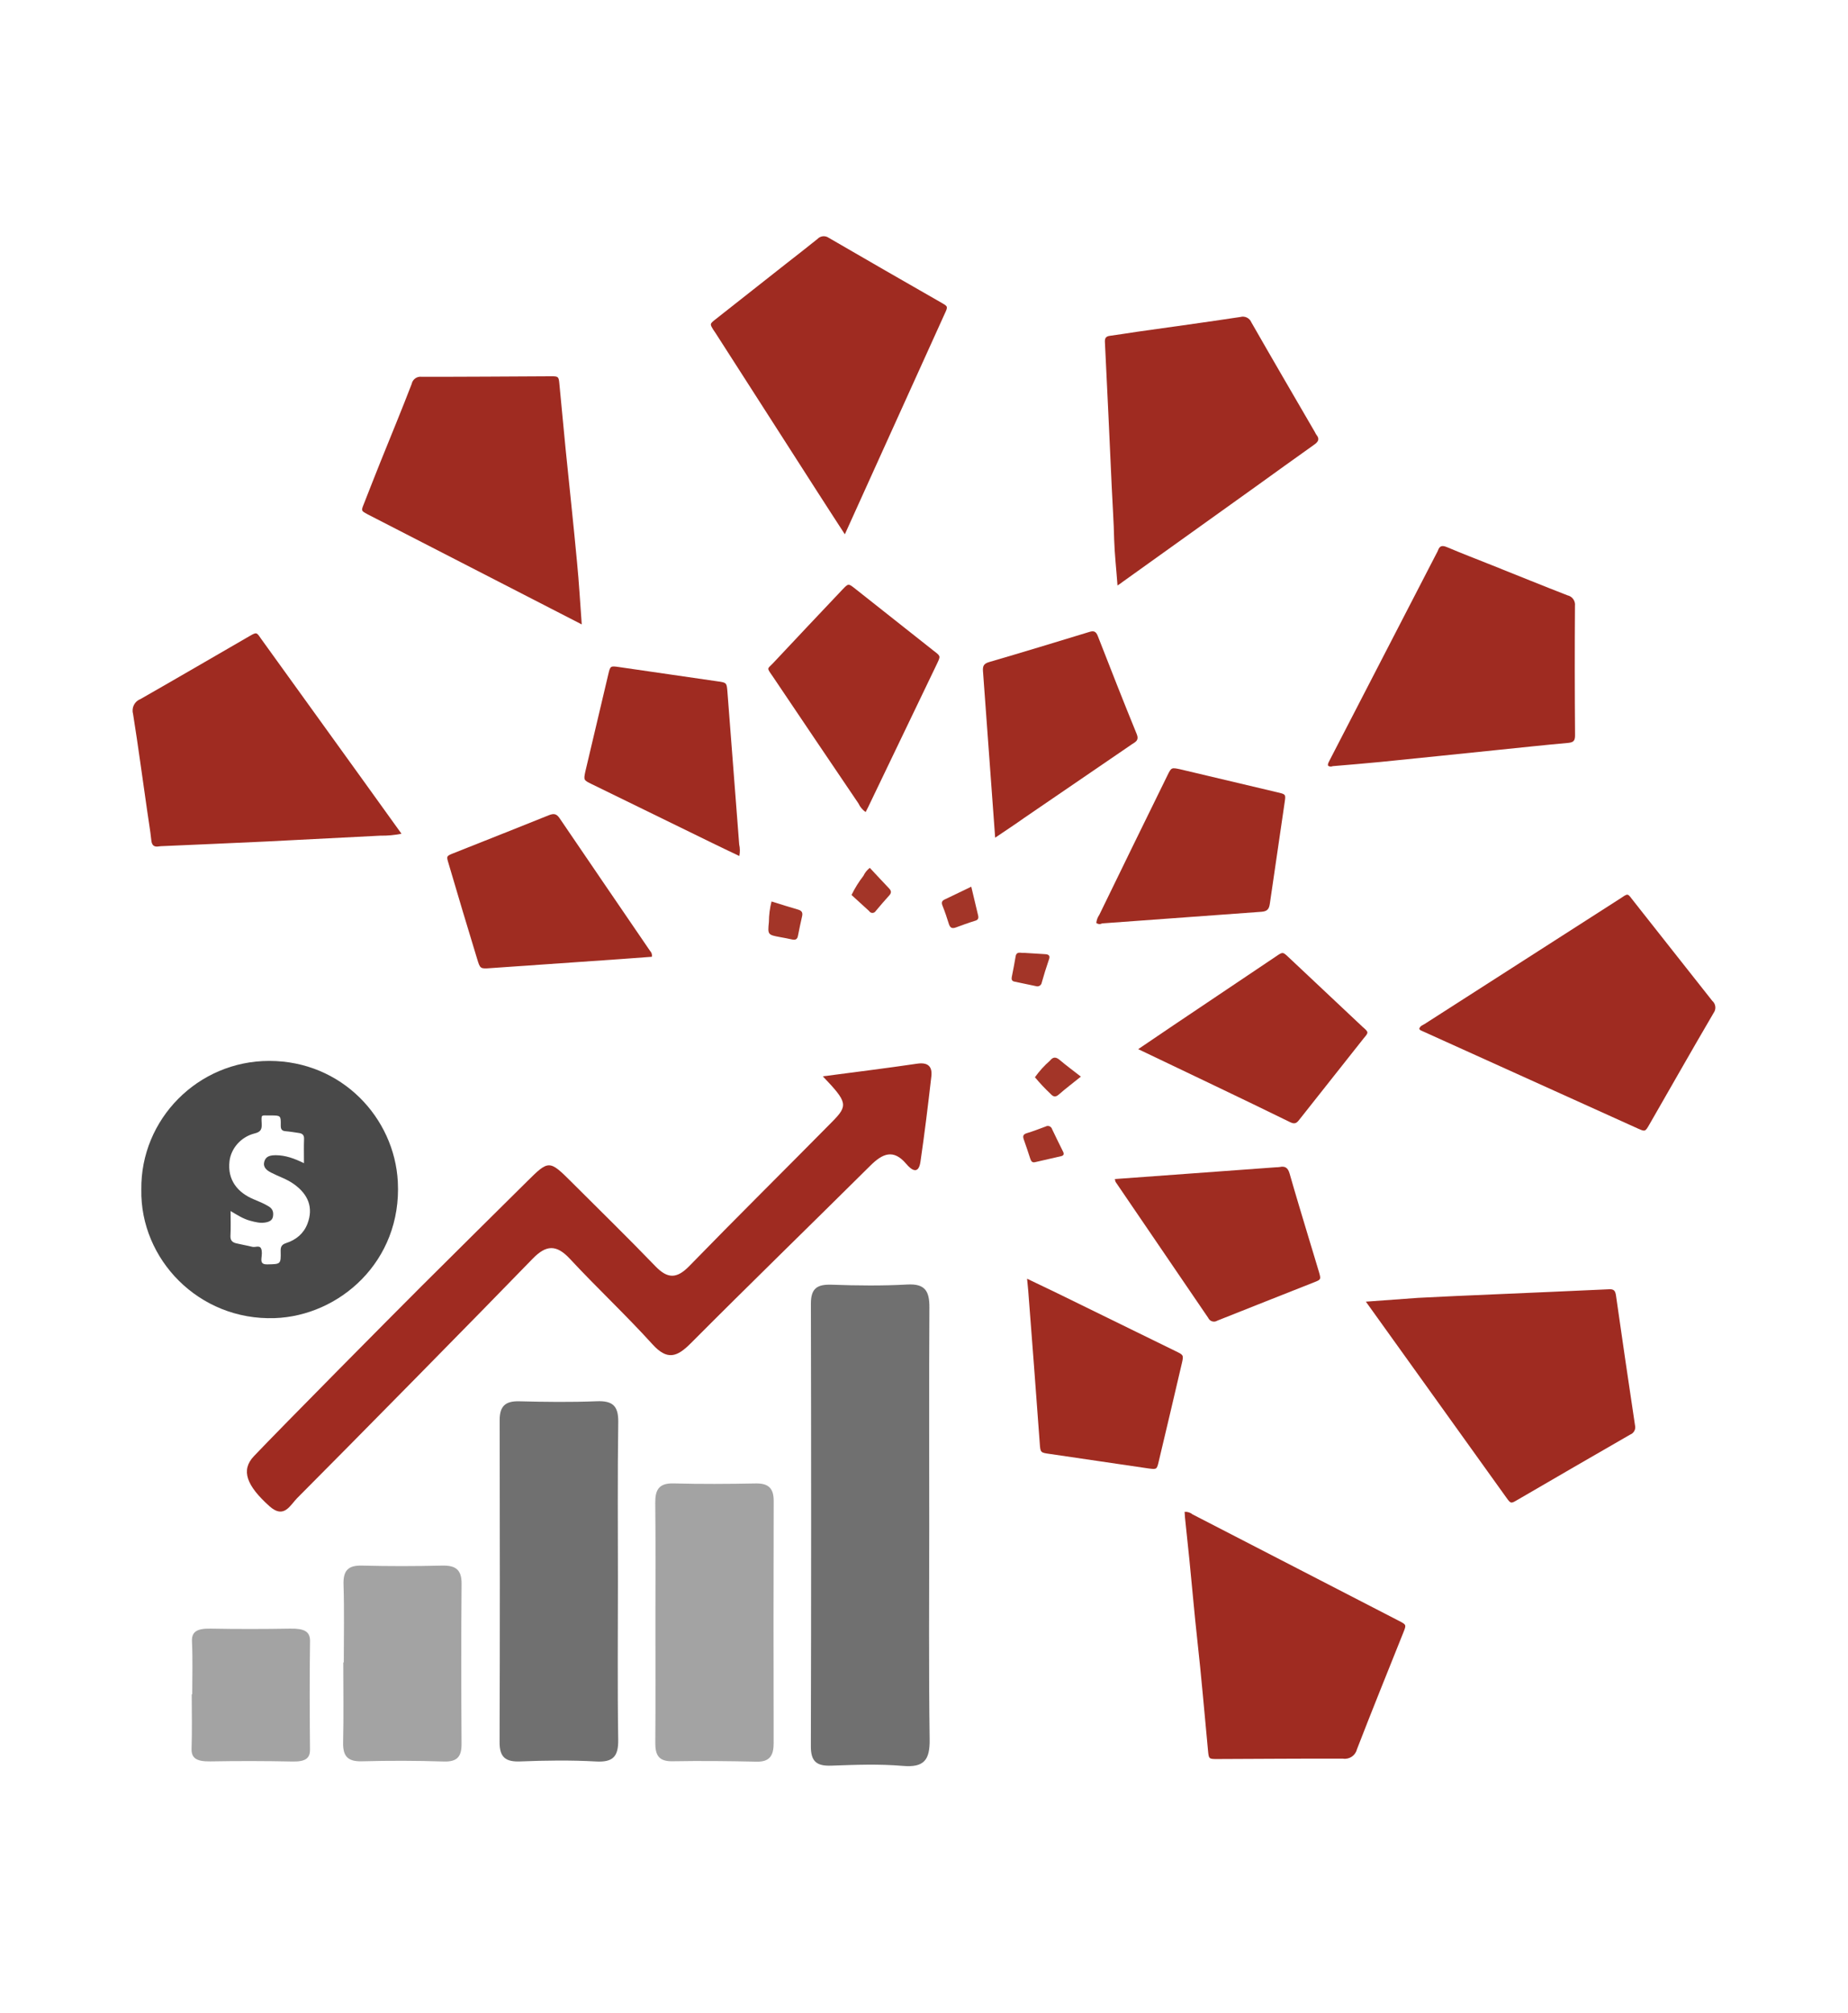 <?xml version="1.0" encoding="utf-8"?>
<!-- Generator: Adobe Illustrator 24.3.0, SVG Export Plug-In . SVG Version: 6.00 Build 0)  -->
<svg version="1.1" id="Layer_1" xmlns="http://www.w3.org/2000/svg" xmlns:xlink="http://www.w3.org/1999/xlink" x="0px" y="0px"
	 viewBox="0 0 448 488" style="enable-background:new 0 0 448 488;" xml:space="preserve">
<g>
	<path id="Path_1_3_" style="fill:#D6D6D6;" d="M1614.88-506.49c-0.57-2.2-1.11-4.19-1.6-6.16l-5.91-23.03
		c-0.04-0.16-0.09-0.33-0.14-0.49c-0.19-0.83-0.2-0.83,0.64-1.14l10.66-3.86c1.58-0.57,3.15-1.13,4.75-1.73
		c0.48-0.27,1.09-0.13,1.41,0.31c3.65,4.11,7.3,8.19,10.98,12.3c0.56,0.63,0.55,0.66-0.15,1.4l-12.78,13.88L1614.88-506.49z"/>
	<path id="Path_4_1_" style="fill:#D6D6D6;" d="M1551.46-392.63c-0.83,3.01-1.59,5.8-2.37,8.58c-1.31,4.71-2.62,9.37-3.94,14.06
		c-0.62,2.22-1.23,4.45-1.85,6.67c-0.25,1.01-0.31,1.02-1.29,0.85c-5.28-0.95-10.56-1.93-15.85-2.84c-0.67-0.03-1.21-0.56-1.26-1.22
		c-1.06-5.26-2.17-10.52-3.29-15.77c-0.24-1.12-0.22-0.96,0.76-1.25l16.83-5.27l10.86-3.45
		C1550.45-392.39,1550.88-392.5,1551.46-392.63z"/>
	<path id="Path_5_3_" style="fill:#D6D6D6;" d="M1579.82-506.11l-3.04-3.1l-18.08-18.4l-0.17-0.18c-0.6-0.64-0.62-0.65-0.07-1.31
		c1.24-1.48,2.47-2.98,3.71-4.45c2.27-2.69,4.56-5.33,6.81-8.09c0.29-0.52,0.94-0.72,1.47-0.47c5.18,1.72,10.37,3.39,15.56,5.08
		c0.82,0.27,0.85,0.34,0.66,1.18c-0.61,2.72-1.24,5.4-1.84,8.1c-1.04,4.67-2.04,9.35-3.11,14.01
		C1581.15-511.23,1580.48-508.75,1579.82-506.11z"/>
	<path id="Path_6_3_" style="fill:#D6D6D6;" d="M1549.96-488.19c-0.89-0.11-1.76-0.31-2.6-0.6c-4.61-1.26-9.23-2.53-13.84-3.8
		c-4.2-1.16-8.4-2.37-12.59-3.55c-0.16-0.05-0.32-0.09-0.49-0.12c-0.63-0.09-0.81-0.41-0.67-1.05c0.27-1.24,0.44-2.48,0.67-3.71
		c0.71-4.05,1.48-8.09,2.14-12.14c0.04-0.8,0.69-1.44,1.49-1.47c5.18-1.05,10.35-2.14,15.52-3.22c0.99-0.2,1.01-0.2,1.26,0.71
		l6.47,20.52L1549.96-488.19z"/>
	<path id="Path_7_2_" style="fill:#D6D6D6;" d="M1532.82-457.51l-10.55,2.71l-18.66,4.77c-1.11,0.28-1.11,0.27-1.51-0.8
		c-1.83-5.05-3.65-10.11-5.55-15.17c-0.25-0.49-0.1-1.08,0.35-1.39c4.11-3.65,8.2-7.3,12.32-11c0.61-0.57,0.63-0.56,1.31,0.1
		l16.21,14.93l5.37,4.95C1532.46-458.2,1532.7-457.88,1532.82-457.51z"/>
	<path id="Path_10_2_" style="fill:#D6D6D6;" d="M1533.53-422.61l-7.56,7.4l-14.12,13.82c-0.76,0.75-0.78,0.76-1.57,0.1
		c-4.16-3.49-8.32-7.01-12.54-10.5c-0.42-0.29-0.56-0.85-0.32-1.3c0.99-2.99,1.95-5.99,2.93-8.98c0.7-2.15,1.41-4.31,2.13-6.45
		c0.33-0.98,0.35-1,1.39-0.77c3.74,0.81,7.47,1.64,11.19,2.47l16.57,3.72C1532.2-422.97,1532.75-422.81,1533.53-422.61z"/>
	<path id="Path_11_1_" style="fill:#D6D6D6;" d="M1581.99-375.74l4.96,19.26c0.88,3.41,1.76,6.82,2.63,10.24
		c0.25,1,0.25,1.01-0.68,1.36c-5.09,1.85-10.18,3.68-15.26,5.52c-0.52,0.28-1.18,0.12-1.5-0.38c-3.61-4.08-7.26-8.14-10.89-12.21
		c-0.55-0.66-0.55-0.66,0.1-1.42l18.67-20.27C1580.62-374.24,1581.24-374.91,1581.99-375.74z"/>
	<path id="Path_12_4_" style="fill:#D6D6D6;" d="M1616.88-376.05c0.36,0.09,0.66,0.31,0.86,0.63c6.82,6.96,13.64,13.92,20.46,20.88
		c0.77,0.78,0.77,0.79,0.1,1.59c-3.4,4.05-6.83,8.07-10.19,12.16c-0.43,0.67-1.3,0.91-2.01,0.55c-5.01-1.68-10.05-3.29-15.08-4.94
		c-1.02-0.33-1.01-0.35-0.76-1.44c1.04-4.55,2.12-9.08,3.09-13.62c0.7-3.29,1.48-6.55,2.21-9.83c0.39-1.76,0.77-3.53,1.16-5.29
		C1616.75-375.6,1616.82-375.83,1616.88-376.05z"/>
	<path id="Path_14_4_" style="fill:#D6D6D6;" d="M1607.24-410.18l3.04,2.93l11.89,11.63c0.8,0.78,0.8,0.78,0.22,1.75
		c-2.19,3.58-4.38,7.16-6.58,10.73c-0.58,0.94-0.58,0.94-1.56,0.46l-11.19-5.61c-1.1-0.54-1.1-0.54-0.81-1.69
		c1.57-6.23,3.12-12.47,4.66-18.72L1607.24-410.18z"/>
	<path id="Path_15_2_" style="fill:#D6D6D6;" d="M1567.19-448.93l-3.41,0.97l-16.74,4.68c-0.97,0.28-0.97,0.26-1.44-0.61l-6.1-11.3
		c-0.46-0.84-0.46-0.84,0.34-1.36l10.83-7.14c0.42-0.28,0.75-0.53,1.29-0.02c4.93,4.8,9.89,9.58,14.86,14.34
		C1566.87-449.3,1566.94-449.22,1567.19-448.93z"/>
	<path id="Path_17_5_" style="fill:#D6D6D6;" d="M1606.38-472.42c-0.29-0.38-0.47-0.84-0.52-1.32c-1.76-6.2-3.51-12.42-5.25-18.65
		c-0.39-1.3-0.34-1.02,0.6-1.53c3.72-2.03,7.45-4.03,11.18-6.05c0.97-0.52,0.97-0.52,1.55,0.34l6.99,10.61
		c0.6,0.87,0.6,0.87-0.07,1.58c-4.65,4.83-9.3,9.66-13.97,14.5C1606.74-472.78,1606.56-472.62,1606.38-472.42z"/>
	<path id="Path_18_1_" style="fill:#D6D6D6;" d="M1590.65-409.76l2.15,7.65c1.16,4.13,2.32,8.26,3.47,12.39
		c0.28,0.97,0.26,0.97-0.62,1.45c-3.77,2.04-7.53,4.08-11.3,6.12c-0.84,0.46-0.84,0.46-1.36-0.34c-2.36-3.58-4.73-7.14-7.07-10.73
		c-0.7-1.07-0.58-0.87,0.09-1.54c4.56-4.76,9.13-9.51,13.72-14.25C1589.95-409.35,1590.27-409.61,1590.65-409.76z"/>
	<path id="Path_19_1_" style="fill:#D6D6D6;" d="M1575.99-417.84l-2.11,8.38c-0.98,3.91-2.01,7.81-3.02,11.71
		c-0.25,1.01-0.26,1.02-1.33,1l-12.83-0.35c-0.88-0.03-0.9-0.03-0.96-0.91c-0.26-4.39-0.51-8.77-0.79-13.16
		c-0.11-0.4,0.12-0.82,0.53-0.94c0.05-0.01,0.09-0.02,0.14-0.03c2.54-0.7,5.08-1.45,7.62-2.18l11.73-3.36
		C1575.29-417.85,1575.65-417.9,1575.99-417.84z"/>
	<path id="Path_20_5_" style="fill:#D6D6D6;" d="M1589.52-472.16c-0.96-0.92-1.86-1.77-2.75-2.65l-12.07-11.79
		c-0.82-0.8-0.82-0.81-0.28-1.74c2.2-3.58,4.39-7.15,6.59-10.72c0.6-0.97,0.6-0.97,1.63-0.45l11.14,5.57
		c1.09,0.54,1.09,0.54,0.81,1.69c-1.54,6.24-3.08,12.48-4.63,18.72C1589.92-473.06,1589.76-472.59,1589.52-472.16z"/>
	<path id="Path_21_2_" style="fill:#D6D6D6;" d="M1567.46-432.28l-3.31,3.39l-11.17,11.43c-0.84,0.87-0.85,0.86-1.85,0.26
		l-10.6-6.52c-1-0.61-1.02-0.62-0.47-1.71c1.9-3.75,3.79-7.5,5.66-11.24c0.47-0.94,0.48-0.94,1.5-0.69l20.23,5.09L1567.46-432.28z"
		/>
	<path id="Path_23_5_" style="fill:#D6D6D6;" d="M1575.07-463.56l-3.78-0.95l-15.99-4.08c-1.25-0.31-1.27-0.32-1.23-1.65
		c0.09-4.2,0.21-8.39,0.35-12.58c0.02-0.92,0.03-0.93,0.97-0.99c4.31-0.26,8.62-0.5,12.93-0.77c0.63-0.04,0.97,0.08,1.17,0.76
		c1.84,6.5,3.73,12.98,5.58,19.48C1575.2-464.09,1575.2-463.8,1575.07-463.56z"/>
	<path id="Path_25_3_" style="fill:#D6D6D6;" d="M1605.39-416.74c-1.05-0.73-1.97-1.4-2.9-2.02c-0.41-0.28-0.58-0.55-0.26-1.02
		c0.41-0.63,0.78-1.29,1.12-1.97c0.26-0.52,0.54-0.68,1.08-0.35c0.64,0.41,1.29,0.78,1.97,1.11c0.46,0.23,0.59,0.5,0.36,0.99
		C1606.3-418.96,1605.88-417.92,1605.39-416.74z"/>
	<path id="Path_26_3_" style="fill:#D6D6D6;" d="M1580.23-458.67c1.32,0.02,2.63,0.11,3.94,0.27c0.26,0.02,0.3,0.25,0.3,0.47
		c0.01,0.92,0.01,1.83,0.03,2.76c0.01,0.43-0.2,0.55-0.63,0.56c-0.84-0.02-1.67,0.02-2.51,0.05c-0.31,0.04-0.59-0.17-0.63-0.48
		c-0.01-0.04-0.01-0.07,0-0.11C1580.56-456.29,1580.39-457.44,1580.23-458.67z"/>
	<path id="Path_30_2_" style="fill:#D6D6D6;" d="M1590.48-420.34c1.03-0.71,2.11-1.35,3.23-1.9c0.55,0.92,1.04,1.77,1.58,2.62
		c0.27,0.42,0.15,0.65-0.23,0.92c-0.89,0.67-1.79,1.38-2.77,2.13C1591.57-417.83,1591.11-419.1,1590.48-420.34z"/>
	<path id="Path_31_2_" style="fill:#D6D6D6;" d="M1580.84-422.93c0.03-1.27,0.13-2.54,0.3-3.81c0.03-0.31,0.19-0.42,0.5-0.42
		c0.92,0,1.83-0.02,2.76-0.03c0.35-0.01,0.53,0.13,0.52,0.53c0,0.87,0.03,1.75,0.06,2.63c0.03,0.32-0.2,0.6-0.52,0.63
		c-0.02,0-0.05,0-0.07,0L1580.84-422.93z"/>
	<path id="Path_32_5_" style="fill:#D6D6D6;" d="M1604.67-465.58c0.51,1.09,0.98,2.16,1.49,3.21c0.17,0.36,0.15,0.61-0.21,0.83
		c-0.76,0.43-1.53,0.89-2.27,1.35c-0.2,0.18-0.51,0.17-0.69-0.03c-0.05-0.06-0.09-0.13-0.11-0.21c-0.02-0.04-0.04-0.07-0.06-0.11
		l-1.41-2.52c0.66-0.68,1.4-1.3,2.19-1.83C1603.9-465.2,1604.27-465.44,1604.67-465.58z"/>
	<path id="Path_33_2_" style="fill:#D6D6D6;" d="M1574.09-434.23c0.71-1,1.35-1.87,1.94-2.78c0.16-0.39,0.61-0.57,0.99-0.4
		c0.09,0.04,0.17,0.09,0.24,0.16c0.85,0.41,1.65,0.93,2.37,1.54c-0.4,0.91-0.87,1.8-1.39,2.65c-0.15,0.29-0.33,0.47-0.69,0.32
		C1576.44-433.21,1575.29-433.59,1574.09-434.23z"/>
	<path id="Path_35_3_" style="fill:#D6D6D6;" d="M1591.58-465.45c1.01,0.72,1.93,1.39,2.85,2.02c0.38,0.26,0.47,0.53,0.23,0.93
		c-0.44,0.72-0.85,1.44-1.27,2.17c-0.24,0.46-0.51,0.46-0.9,0.22s-0.87-0.5-1.3-0.74c-1.37-0.76-1.4-0.78-0.74-2.25
		C1590.73-463.92,1591.11-464.71,1591.58-465.45z"/>
	<path id="Path_36_2_" style="fill:#D6D6D6;" d="M1579.6-445.86c-0.96,0.57-1.84,1.1-2.74,1.64c-0.29,0.19-0.51,0.2-0.75-0.12
		c-0.72-0.96-1.46-1.91-2.28-2.96l3.41-1.57c0.23-0.15,0.53-0.09,0.68,0.14c0.02,0.03,0.04,0.06,0.05,0.09
		C1578.5-447.76,1579.02-446.85,1579.6-445.86z"/>
</g>
<path style="fill:#494949;" d="M34.26,288.37c-0.22-17,13.66-31.21,31.03-31.2c17.61,0.02,30.33,13.84,31.15,29.28
	c1.02,19.34-14.21,32.55-29.86,33.07C48.16,320.14,33.95,305.21,34.26,288.37z M73.69,281.96c0-2.05-0.05-3.95,0.02-5.84
	c0.04-0.95-0.37-1.35-1.21-1.47c-1.09-0.16-2.18-0.35-3.28-0.44c-0.94-0.08-1.17-0.52-1.16-1.43c0.04-2.37,0-2.38-2.41-2.39
	c-0.09,0-0.18,0-0.28,0c-2.09,0.05-2.04-0.42-1.93,2c0.06,1.3-0.18,1.98-1.67,2.35c-3.47,0.86-5.77,3.74-6.13,6.71
	c-0.56,4.64,2.05,7.68,5.85,9.26c1.27,0.53,2.55,1.04,3.73,1.78c0.96,0.61,1.11,1.44,0.96,2.38c-0.14,0.88-0.79,1.25-1.64,1.43
	c-1.37,0.29-2.65-0.05-3.93-0.4c-1.67-0.45-3.12-1.39-4.71-2.34c0,2.13,0.07,4.07-0.03,6c-0.06,1.13,0.48,1.61,1.42,1.83
	c1.29,0.31,2.61,0.53,3.89,0.85c0.72,0.18,1.74-0.45,2.12,0.43c0.29,0.67,0.16,1.55,0.08,2.33c-0.12,1.14,0.27,1.51,1.44,1.49
	c3.24-0.06,3.3-0.01,3.22-3.24c-0.03-1.13,0.33-1.59,1.38-1.94c2.38-0.78,4.21-2.3,5.12-4.68c1.46-3.84,0.26-7.11-3.41-9.68
	c-1.68-1.17-3.63-1.78-5.42-2.71c-1.08-0.56-2.02-1.31-1.63-2.69c0.39-1.35,1.56-1.51,2.78-1.52
	C69.24,280.04,71.38,280.83,73.69,281.96z"/>
<g>
	<path style="fill:#707070;" d="M225.27,370.33c0,17.1-0.14,34.2,0.1,51.29c0.07,4.97-1.3,6.89-6.52,6.44
		c-5.72-0.49-11.51-0.27-17.26-0.06c-3.51,0.13-5.03-0.89-5.02-4.67c0.09-35.77,0.09-71.54,0.01-107.31
		c-0.01-3.81,1.61-4.72,5.09-4.6c6.1,0.22,12.22,0.29,18.31-0.05c4.37-0.24,5.35,1.72,5.33,5.56
		C225.21,334.74,225.27,352.54,225.27,370.33z"/>
	<path style="fill:#9F2B21;" d="M199.47,260.91c8.11-1.07,15.5-1.98,22.87-3.07c2.65-0.39,3.71,0.7,3.44,3.09
		c-0.79,6.91-1.63,13.81-2.64,20.69c-0.47,3.21-2.18,2.01-3.43,0.53c-3.15-3.75-5.8-2.48-8.71,0.4
		c-14.49,14.38-29.14,28.61-43.55,43.08c-3.34,3.35-5.7,4.18-9.28,0.23c-6.44-7.11-13.48-13.68-20.01-20.71
		c-3.28-3.52-5.76-3.41-9.04-0.02c-12.14,12.54-44.74,45.65-57.07,58.01c-1.73,1.74-3.19,5.14-6.72,1.98
		c-5.55-4.98-7.01-8.72-3.78-12.13c6.61-6.96,33.79-34.39,40.59-41.17c8.53-8.51,17.1-16.97,25.65-25.45
		c5.25-5.21,5.38-5.21,10.77,0.17c6.79,6.78,13.66,13.49,20.32,20.4c2.96,3.07,5.18,3.08,8.21-0.03
		c11.44-11.76,23.11-23.29,34.63-34.97C205.66,267.96,205.46,267.19,199.47,260.91z"/>
	<path style="fill:#707070;" d="M149.8,383.46c0,12.74-0.13,25.48,0.07,38.22c0.06,4.12-1.24,5.54-5.42,5.31
		c-6.09-0.34-12.22-0.25-18.32-0.01c-3.58,0.14-5.04-1.01-5.02-4.71c0.09-26,0.07-52.01,0.02-78.01c-0.01-3.36,1.34-4.66,4.7-4.58
		c6.28,0.16,12.57,0.24,18.84-0.01c3.83-0.15,5.26,1.1,5.21,5.04C149.69,357.63,149.8,370.55,149.8,383.46z"/>
	<path style="fill:#A3A3A3;" d="M158.89,393.16c0-9.6,0.07-19.19-0.04-28.79c-0.04-3.19,0.84-4.87,4.42-4.78
		c6.62,0.18,13.26,0.14,19.88,0.01c3.1-0.06,4.42,1.09,4.41,4.26c-0.06,19.54-0.05,39.08-0.01,58.62c0.01,2.89-0.8,4.64-4.14,4.56
		c-6.8-0.15-13.61-0.22-20.41-0.1c-3.34,0.06-4.16-1.53-4.14-4.48C158.94,412.7,158.89,402.93,158.89,393.16z"/>
	<path style="fill:#A3A3A3;" d="M83.34,402.98c0-6.28,0.14-12.57-0.06-18.85c-0.11-3.39,1.07-4.71,4.5-4.62
		c6.45,0.17,12.91,0.16,19.36,0c3.26-0.08,4.79,0.92,4.76,4.44c-0.12,12.91-0.09,25.82-0.01,38.73c0.02,3.05-0.97,4.42-4.26,4.32
		c-6.63-0.21-13.27-0.23-19.9-0.05c-3.47,0.09-4.63-1.27-4.55-4.61c0.15-6.45,0.04-12.91,0.04-19.37
		C83.27,402.98,83.3,402.98,83.34,402.98z"/>
	<path style="fill:#A3A3A3;" d="M46.6,410.71c0-4.26,0.14-8.53-0.06-12.79c-0.11-2.3,1.07-3.19,4.5-3.13
		c6.45,0.12,12.91,0.11,19.36,0c3.26-0.05,4.79,0.63,4.76,3.01c-0.12,8.76-0.09,17.51-0.01,26.27c0.02,2.07-0.97,3-4.26,2.93
		c-6.63-0.14-13.27-0.15-19.9-0.03c-3.47,0.06-4.63-0.86-4.55-3.13c0.15-4.38,0.04-8.76,0.04-13.14
		C46.53,410.71,46.56,410.71,46.6,410.71z"/>
</g>
<path id="Path_1_4_" style="fill:#9F2B21;" d="M204.81,129.52c-2.37-3.68-4.55-6.99-6.65-10.29l-24.69-38.49
	c-0.17-0.27-0.36-0.54-0.55-0.81c-0.85-1.4-0.87-1.4,0.48-2.48l17.12-13.49c2.55-1.99,5.08-3.96,7.64-6.02
	c0.72-0.78,1.9-0.9,2.77-0.28c9.14,5.31,18.27,10.56,27.48,15.83c1.41,0.81,1.41,0.87,0.57,2.65l-14.97,33.05L204.81,129.52z"/>
<path id="Path_2_5_" style="fill:#9F2B21;" d="M344.07,249.37c0.2-0.7,0.8-0.84,1.26-1.13l47.09-30.2c2.49-1.6,1.95-1.68,3.75,0.59
	c6.32,7.98,12.58,15.99,18.91,23.96c0.87,0.74,1.02,2.02,0.35,2.94c-5.27,8.99-10.4,18.05-15.59,27.07
	c-0.99,1.73-1.03,1.74-2.76,0.97l-52.05-23.53C344.65,249.86,344.2,249.77,344.07,249.37z"/>
<path id="Path_3" style="fill:#9F2B21;" d="M331.12,315.53l12.62-0.92c6.05-0.33,12.08-0.57,18.15-0.84
	c9.39-0.42,18.71-0.79,28.06-1.24c1.34-0.1,1.64,0.37,1.81,1.55c1.49,10.47,3.03,20.94,4.6,31.39c0.26,0.95-0.26,1.95-1.18,2.29
	c-9.16,5.26-18.31,10.59-27.45,15.9c-1.46,0.85-1.5,0.84-2.59-0.68l-24.82-34.62C337.31,324.16,334.31,319.97,331.12,315.53z"/>
<path id="Path_5_4_" style="fill:#9F2B21;" d="M141.03,151.36l-7.43-3.82l-44.12-22.68l-0.42-0.22c-1.48-0.81-1.52-0.82-0.91-2.34
	c1.36-3.45,2.71-6.93,4.09-10.36c2.53-6.29,5.11-12.49,7.56-18.87c0.22-1.12,1.27-1.88,2.41-1.74c10.49,0.02,20.98-0.07,31.47-0.12
	c1.67,0,1.76,0.1,1.92,1.76c0.53,5.33,0.99,10.6,1.52,15.9c0.92,9.15,1.92,18.3,2.77,27.46
	C140.37,141.22,140.64,146.13,141.03,151.36z"/>
<path id="Path_6_6_" style="fill:#9F2B21;" d="M97.33,202.1c-1.68,0.34-3.4,0.5-5.11,0.47c-9.18,0.48-18.37,0.95-27.57,1.41
	c-8.37,0.41-16.76,0.74-25.14,1.12c-0.32,0-0.65,0.03-0.97,0.07c-1.21,0.21-1.73-0.25-1.86-1.51c-0.25-2.42-0.69-4.8-1.01-7.18
	c-1.14-7.82-2.17-15.66-3.42-23.46c-0.41-1.49,0.39-3.04,1.84-3.58c8.83-5.04,17.6-10.16,26.39-15.24c1.69-0.97,1.72-0.97,2.73,0.53
	l24.19,33.56L97.33,202.1z"/>
<path id="Path_8_4_" style="fill:#9F2B21;" d="M270.91,141.93c-0.28-3.88-0.69-7.49-0.81-11.09c-0.09-4.36-0.41-8.69-0.6-13.04
	c-0.52-11.63-1.07-23.23-1.64-34.8c-0.07-1,0.21-1.48,1.23-1.6c2.16-0.28,4.3-0.65,6.46-0.96c8.38-1.19,16.78-2.33,25.14-3.6
	c1.09-0.31,2.24,0.25,2.67,1.3c5.09,8.9,10.25,17.74,15.4,26.6c0.1,0.22,0.22,0.43,0.35,0.63c0.92,1.1,0.43,1.77-0.6,2.48
	c-4.67,3.3-9.3,6.67-13.96,10.01l-32.27,23.1C271.93,141.25,271.53,141.5,270.91,141.93z"/>
<path id="Path_9_6_" style="fill:#9F2B21;" d="M321.97,185.63c-0.16-0.53,0.2-0.92,0.39-1.38l25.79-49.92
	c0.16-0.27,0.3-0.56,0.43-0.85c0.4-1.19,1.03-1.34,2.2-0.85c3.64,1.54,7.33,2.95,11,4.42c6.07,2.43,12.12,4.89,18.21,7.26
	c1.18,0.25,1.97,1.37,1.82,2.56c-0.07,10.42-0.06,20.83,0.02,31.24c0.02,1.35-0.27,1.84-1.65,1.97c-5.7,0.51-11.4,1.13-17.09,1.71
	c-9.48,0.97-18.95,1.96-28.42,2.91c-3.88,0.38-7.72,0.69-11.59,1.02C322.72,185.88,322.3,185.85,321.97,185.63z"/>
<path id="Path_12" style="fill:#9F2B21;" d="M287.18,366.48c0.7-0.05,1.4,0.17,1.94,0.62c16.66,8.58,33.3,17.17,49.95,25.77
	c1.89,0.97,1.89,0.98,1.14,2.85c-3.77,9.44-7.6,18.86-11.27,28.36c-0.38,1.49-1.82,2.45-3.34,2.23
	c-10.17-0.04-20.34,0.06-30.51,0.09c-2.06,0-2.05-0.03-2.25-2.16c-0.85-8.93-1.6-17.87-2.59-26.74c-0.71-6.42-1.25-12.85-1.9-19.28
	c-0.35-3.46-0.72-6.91-1.08-10.36C287.23,367.37,287.21,366.92,287.18,366.48z"/>
<path id="Path_13" style="fill:#A02C21;" d="M275.93,254.32l8.73-5.91l24.73-16.61c1.59-1.09,1.61-1.06,2.98,0.23l18,16.93
	c1.44,1.24,1.44,1.31,0.27,2.67c-5.17,6.52-10.33,13.05-15.49,19.58c-0.59,0.73-1.01,1.49-2.33,0.84
	C300.76,266.13,288.53,260.36,275.93,254.32z"/>
<path id="Path_14" style="fill:#A02C21;" d="M248.99,309.97l7.32,3.51l28.72,14.06c1.93,0.94,1.94,0.95,1.45,3.06
	c-1.83,7.86-3.68,15.71-5.55,23.56c-0.48,2.07-0.49,2.07-2.56,1.79l-23.82-3.5c-2.33-0.32-2.33-0.32-2.49-2.59
	c-0.9-12.33-1.83-24.66-2.79-36.98L248.99,309.97z"/>
<path id="Path_16_1_" style="fill:#A02C21;" d="M241.25,203.06l-2.95-40.35c-0.09-1.25,0.17-1.83,1.48-2.22
	c8.12-2.37,16.24-4.84,24.32-7.31c1.06-0.33,1.59-0.12,2.02,0.96c3.11,7.96,6.22,15.92,9.46,23.83c0.59,1.46-0.24,1.85-1.17,2.44
	l-26.17,17.89C246.11,199.82,243.79,201.34,241.25,203.06z"/>
<path id="Path_17_1_" style="fill:#A02C21;" d="M209.85,196.85c-0.76-0.53-1.36-1.25-1.74-2.09c-6.95-10.26-13.9-20.56-20.84-30.88
	c-1.5-2.14-1.24-1.66,0.17-3.16c5.56-5.95,11.17-11.86,16.76-17.78c1.46-1.53,1.46-1.53,3.03-0.3l19.17,15.16
	c1.61,1.23,1.62,1.23,0.83,2.93c-5.57,11.62-11.15,23.25-16.76,34.9C210.3,195.98,210.07,196.38,209.85,196.85z"/>
<path id="Path_20_1_" style="fill:#9F2B21;" d="M179.23,207.5c-2.3-1.11-4.46-2.11-6.62-3.18l-29.15-14.24
	c-1.98-0.97-1.99-0.99-1.57-3.01c1.85-7.85,3.7-15.7,5.56-23.55c0.5-2.14,0.52-2.13,2.71-1.81l23.7,3.44
	c2.31,0.32,2.31,0.32,2.49,2.59c0.95,12.32,1.9,24.64,2.85,36.96C179.41,205.62,179.41,206.57,179.23,207.5z"/>
<path id="Path_22" style="fill:#9F2C21;" d="M270.26,285.81l39.01-2.85c0.32,0,0.65-0.03,0.97-0.07c1.33-0.3,2.01,0.24,2.39,1.59
	c1.5,5.26,3.11,10.54,4.69,15.81c0.8,2.71,1.66,5.4,2.45,8.12c0.48,1.69,0.45,1.77-1.04,2.36c-7.85,3.12-15.7,6.19-23.62,9.36
	c-0.71,0.45-1.65,0.24-2.1-0.47c-0.03-0.05-0.07-0.11-0.09-0.17c-7.48-11.01-14.98-22.01-22.49-33.01
	C270.36,286.27,270.3,286.04,270.26,285.81z"/>
<path id="Path_23_1_" style="fill:#9F2C21;" d="M158.03,231.93l-7.47,0.55l-31.65,2.2c-2.48,0.18-2.51,0.18-3.25-2.27
	c-2.36-7.72-4.67-15.44-6.94-23.17c-0.51-1.69-0.5-1.73,1.17-2.4c7.72-3.07,15.44-6.11,23.15-9.22c1.12-0.44,1.83-0.44,2.59,0.68
	c7.29,10.75,14.64,21.46,21.95,32.19C157.96,230.87,158.13,231.41,158.03,231.93z"/>
<path id="Path_24_1_" style="fill:#9F2C21;" d="M265.77,223.73c0.07-0.71,0.32-1.38,0.73-1.97c5.46-11.25,10.96-22.49,16.48-33.73
	c0.97-1.99,0.99-2,3.04-1.57c7.92,1.86,15.84,3.74,23.77,5.63c1.92,0.45,1.93,0.49,1.64,2.41c-1.18,8.17-2.37,16.33-3.58,24.49
	c-0.18,1.22-0.48,1.92-2.03,2.03l-38.67,2.82C266.7,224.1,266.16,224.04,265.77,223.73z"/>
<path id="Path_27_3_" style="fill:#A33528;" d="M250.95,281.71c-0.71,0.19-0.99-0.23-1.19-0.84c-0.5-1.53-1-3.07-1.54-4.57
	c-0.3-0.83-0.27-1.33,0.73-1.62c1.54-0.45,3.03-1.06,4.55-1.61c0.52-0.29,1.17-0.1,1.46,0.42c0.04,0.07,0.07,0.15,0.09,0.22
	c0.86,1.82,1.76,3.63,2.65,5.43c0.27,0.53,0.23,0.96-0.41,1.11C255.19,280.76,253.07,281.2,250.95,281.71z"/>
<path id="Path_28_4_" style="fill:#A33528;" d="M248.29,230.98l5.02,0.31c0.92,0.04,1.37,0.36,0.95,1.39
	c-0.63,1.82-1.2,3.68-1.71,5.49c-0.08,0.59-0.62,1-1.21,0.92c-0.08-0.01-0.15-0.03-0.22-0.05l-5.19-1.09
	c-0.61-0.12-0.75-0.51-0.66-1.06c0.36-1.73,0.67-3.47,0.97-5.2C246.55,230.51,247.55,231.1,248.29,230.98z"/>
<path id="Path_29_2_" style="fill:#A33528;" d="M235.46,214.94l1.64,6.88c0.18,0.73,0.09,1.18-0.8,1.41
	c-1.54,0.47-3.06,1.04-4.57,1.59c-0.81,0.29-1.33,0.2-1.67-0.75c-0.47-1.54-0.99-3.07-1.59-4.57c-0.31-0.8-0.09-1.19,0.65-1.51
	L235.46,214.94z"/>
<path id="Path_32_2_" style="fill:#A33528;" d="M210.86,210.37c1.59,1.69,3.1,3.34,4.66,4.97c0.53,0.55,0.64,1.03,0.12,1.64
	c-1.13,1.25-2.25,2.55-3.33,3.84c-0.26,0.45-0.83,0.61-1.28,0.35c-0.14-0.08-0.25-0.19-0.33-0.32c-0.05-0.06-0.11-0.11-0.17-0.16
	l-4.1-3.74c0.8-1.65,1.77-3.21,2.89-4.65C209.68,211.53,210.21,210.88,210.86,210.37z"/>
<path id="Path_34_4_" style="fill:#A33528;" d="M262.03,260.98c-2,1.61-3.73,2.92-5.35,4.34c-0.81,0.71-1.34,0.56-2-0.16
	c-1.34-1.26-2.61-2.61-3.79-4.03c1.06-1.48,2.28-2.83,3.65-4.03c0.78-0.97,1.46-0.92,2.38-0.14
	C258.47,258.28,260.15,259.5,262.03,260.98z"/>
<path id="Path_35_4_" style="fill:#A33528;" d="M187.04,218.52c2.29,0.71,4.36,1.38,6.43,1.97c0.85,0.25,1.18,0.68,0.99,1.56
	c-0.37,1.57-0.68,3.13-1,4.72c-0.16,0.99-0.66,1.15-1.52,0.95s-1.89-0.39-2.83-0.56c-2.97-0.56-3.03-0.57-2.71-3.67
	C186.41,221.81,186.62,220.14,187.04,218.52z"/>
<g>
	<path style="fill:#494949;" d="M797.98,345.19c-5.22-7.77-14.24-10.39-22.98-6.3c-7.73,3.63-15.39,7.41-22.98,11.33
		c-2.55,1.31-4,1.29-5.82-1.31c-4.42-6.35-10.8-9.15-18.51-9.09c-7.52,0.08-15.04-0.09-22.57,0.01c-5.27,0.08-10.1-1.09-14.72-3.67
		c-12.42-6.92-25.28-7.76-38.46-2.29c-2.75,1.14-4.58,1.51-4.13-2.49c0.51-4.53-1.79-6.02-6.08-5.91
		c-7.52,0.2-15.06,0.26-22.57-0.01c-5.07-0.2-6.55,1.99-6.41,6.73c0.24,9.22,0.06,18.46,0.06,27.7c0,9.74,0.05,19.47-0.01,29.22
		c-0.03,3.28,1.11,5.26,4.68,5.24c8.55-0.03,17.1-0.01,25.64,0c2.84,0,4.81-1.2,4.61-4.19c-0.23-3.28,1.83-4.48,4.18-5.67
		c4.39-2.23,8.82-2.18,13.44-0.71c10.9,3.45,21.76,7.07,32.79,10.15c12.62,3.53,25.13,4.12,37.46-1.95
		c22.04-10.88,41.83-25.17,61.44-39.76C799.82,350.15,799.84,347.96,797.98,345.19z M728.13,386.86
		c-7.43,3.19-15.06,2.47-22.69,0.98c-11.94-2.35-23.3-6.65-34.83-10.41c-6.61-2.15-13.22-3.64-19.96-0.61
		c-1.95,0.88-2.83,0.34-2.82-1.89c0.04-9.56,0.05-19.12,0-28.7c-0.01-1.88,1.03-2.72,2.5-3.44c10.59-5.29,21.69-7.5,32.48-1.7
		c9.61,5.17,19.5,6.8,30.1,6.28c5.11-0.26,10.25-0.15,15.38-0.04c5.96,0.14,10.41,2.88,13.19,8.22c1.46,2.82,1.3,4.29-2.54,4.22
		c-9.74-0.18-19.49-0.08-29.22-0.04c-2.88,0-6.47-0.51-6.6,3.68c-0.14,4.21,3.39,3.98,6.33,3.98c11.61,0.03,23.24-0.04,34.87,0.04
		c3.8,0.03,6.55-0.93,6.11-5.41c-0.21-2.39,1.18-3.28,2.98-4.16c8.3-4.02,16.56-8.15,24.86-12.15c4.24-2.05,8.17-1.69,11.95,2.23
		C770.22,362.34,750.78,377.14,728.13,386.86z"/>
	<path style="fill:#707070;" d="M664.08,275.88c-0.33-24.97,20.07-45.85,45.59-45.83c25.87,0.02,44.55,20.33,45.76,43.02
		c1.51,28.41-20.87,47.81-43.87,48.58C684.49,322.55,663.62,300.61,664.08,275.88z M721.99,266.46c0-3.02-0.08-5.8,0.03-8.57
		c0.06-1.39-0.54-1.98-1.77-2.17c-1.6-0.24-3.2-0.52-4.82-0.65c-1.39-0.12-1.72-0.77-1.7-2.1c0.06-3.49-0.01-3.49-3.54-3.5
		c-0.14,0-0.27,0-0.41,0c-3.07,0.08-3-0.62-2.83,2.94c0.09,1.91-0.27,2.91-2.46,3.45c-5.1,1.27-8.47,5.49-9,9.86
		c-0.82,6.82,3.02,11.28,8.6,13.6c1.87,0.78,3.75,1.52,5.49,2.62c1.42,0.89,1.63,2.11,1.4,3.5c-0.21,1.29-1.16,1.84-2.41,2.11
		c-2.01,0.43-3.9-0.08-5.78-0.59c-2.45-0.67-4.59-2.04-6.91-3.43c0,3.13,0.11,5.98-0.04,8.82c-0.09,1.66,0.71,2.37,2.08,2.7
		c1.9,0.46,3.83,0.78,5.72,1.26c1.06,0.27,2.55-0.66,3.11,0.63c0.42,0.98,0.23,2.28,0.12,3.42c-0.17,1.67,0.39,2.21,2.12,2.18
		c4.76-0.09,4.85-0.01,4.73-4.77c-0.04-1.66,0.48-2.34,2.03-2.85c3.49-1.15,6.18-3.37,7.51-6.88c2.14-5.64,0.39-10.44-5.01-14.21
		c-2.46-1.72-5.33-2.61-7.96-3.98c-1.58-0.83-2.97-1.92-2.4-3.95c0.57-1.99,2.29-2.22,4.08-2.23
		C715.46,263.64,718.6,264.8,721.99,266.46z"/>
	<path id="Path_1_5_" style="fill:#9F2B21;" d="M765.24,86.14c-2.52-3.86-4.85-7.34-7.08-10.81l-26.3-40.44
		c-0.18-0.28-0.38-0.57-0.58-0.85c-0.91-1.47-0.93-1.47,0.49-2.61l17.97-14.34c2.68-2.12,5.33-4.21,8.02-6.41
		c0.75-0.82,2-0.96,2.92-0.32c9.68,5.54,19.35,11.01,29.09,16.52c1.49,0.85,1.49,0.91,0.62,2.79l-15.57,34.97L765.24,86.14z"/>
	<path id="Path_2_6_" style="fill:#9F2B21;" d="M912.94,211.65c0.21-0.74,0.84-0.89,1.33-1.2l49.48-32.17
		c2.62-1.7,2.05-1.78,3.96,0.6c6.72,8.37,13.38,16.79,20.11,25.15c0.92,0.77,1.09,2.12,0.39,3.1c-5.5,9.52-10.85,19.11-16.27,28.66
		c-1.03,1.83-1.07,1.85-2.9,1.04l-55.07-24.48C913.55,212.17,913.08,212.08,912.94,211.65z"/>
	<path id="Path_3_1_" style="fill:#9F2B21;" d="M899.71,281.53l13.31-1.06c6.38-0.39,12.74-0.69,19.15-1
		c9.91-0.5,19.73-0.95,29.59-1.49c1.41-0.11,1.74,0.38,1.92,1.62c1.64,11.04,3.33,22.07,5.06,33.08c0.28,1-0.26,2.05-1.23,2.43
		c-9.63,5.61-19.24,11.29-28.85,16.95c-1.54,0.9-1.58,0.89-2.74-0.7L909.5,295C906.3,290.6,903.11,286.19,899.71,281.53z"/>
	<path id="Path_5_5_" style="fill:#9F2B21;" d="M698.09,109.6l-7.86-3.98l-46.69-23.64l-0.45-0.23c-1.57-0.84-1.61-0.85-0.98-2.47
		c1.42-3.65,2.81-7.33,4.25-10.95c2.63-6.65,5.3-13.21,7.85-19.96c0.23-1.18,1.33-1.99,2.53-1.85c11.07-0.05,22.13-0.21,33.2-0.33
		c1.76-0.01,1.86,0.09,2.04,1.84c0.59,5.62,1.11,11.18,1.71,16.76c1.03,9.65,2.14,19.3,3.1,28.95
		C697.33,98.9,697.66,104.09,698.09,109.6z"/>
	<path id="Path_6_7_" style="fill:#9F2B21;" d="M652.33,163.41c-1.77,0.37-3.58,0.55-5.39,0.53c-9.68,0.57-19.37,1.12-29.07,1.67
		c-8.83,0.49-17.68,0.89-26.51,1.35c-0.34,0.01-0.68,0.03-1.02,0.08c-1.27,0.23-1.82-0.25-1.97-1.58c-0.28-2.55-0.76-5.06-1.12-7.57
		c-1.25-8.24-2.39-16.51-3.76-24.73c-0.44-1.57,0.39-3.21,1.91-3.79c9.28-5.37,18.49-10.83,27.74-16.25
		c1.78-1.04,1.81-1.04,2.89,0.54l25.74,35.24L652.33,163.41z"/>
	<path id="Path_8_5_" style="fill:#9F2B21;" d="M835.04,98.79c-0.32-4.1-0.78-7.9-0.93-11.69c-0.12-4.6-0.48-9.17-0.72-13.75
		c-0.63-12.27-1.28-24.5-1.96-36.7c-0.08-1.06,0.22-1.56,1.29-1.69c2.28-0.31,4.53-0.71,6.81-1.06c8.83-1.31,17.69-2.57,26.5-3.96
		c1.15-0.34,2.37,0.25,2.82,1.35c5.43,9.36,10.93,18.64,16.42,27.96c0.11,0.23,0.24,0.45,0.38,0.67c0.97,1.16,0.46,1.87-0.62,2.62
		c-4.91,3.52-9.77,7.1-14.66,10.66L836.5,97.77C836.12,98.06,835.7,98.34,835.04,98.79z"/>
	<path id="Path_9_7_" style="fill:#9F2B21;" d="M889.2,144.55c-0.17-0.55,0.21-0.97,0.4-1.45l26.87-52.83
		c0.17-0.29,0.31-0.59,0.44-0.9c0.42-1.25,1.08-1.42,2.32-0.91c3.85,1.6,7.75,3.06,11.64,4.59c6.42,2.52,12.82,5.08,19.26,7.54
		c1.24,0.26,2.08,1.43,1.93,2.69c0,10.99,0.07,21.97,0.23,32.95c0.03,1.42-0.27,1.94-1.72,2.08c-6.01,0.57-12.02,1.27-18.02,1.91
		c-9.99,1.09-19.98,2.2-29.96,3.26c-4.09,0.42-8.14,0.77-12.22,1.15C889.99,144.82,889.55,144.79,889.2,144.55z"/>
	<path id="Path_12_1_" style="fill:#9F2B21;" d="M853.69,335.56c0.74-0.06,1.48,0.18,2.05,0.65c17.63,8.95,35.25,17.9,52.86,26.86
		c2,1.01,2,1.02,1.22,2.99c-3.91,9.98-7.9,19.95-11.71,29.99c-0.39,1.57-1.9,2.59-3.51,2.37c-10.73,0.03-21.46,0.2-32.19,0.29
		c-2.17,0.02-2.16-0.01-2.38-2.27c-0.96-9.42-1.81-18.84-2.91-28.19c-0.79-6.77-1.4-13.55-2.13-20.32
		c-0.39-3.65-0.8-7.28-1.21-10.92C853.75,336.51,853.73,336.03,853.69,335.56z"/>
	<path id="Path_13_1_" style="fill:#A02C21;" d="M841.09,217.32l9.17-6.3l25.98-17.69c1.67-1.16,1.69-1.13,3.14,0.22l19.1,17.74
		c1.52,1.3,1.53,1.37,0.31,2.82c-5.41,6.92-10.81,13.83-16.21,20.75c-0.62,0.78-1.05,1.58-2.46,0.91
		C867.36,229.62,854.42,223.61,841.09,217.32z"/>
	<path id="Path_14_1_" style="fill:#A02C21;" d="M813.04,276.21l7.75,3.65l30.39,14.64c2.04,0.98,2.06,0.99,1.55,3.22
		c-1.88,8.31-3.78,16.6-5.7,24.89c-0.5,2.19-0.51,2.19-2.69,1.9l-25.15-3.53c-2.46-0.32-2.46-0.32-2.65-2.72
		c-1.03-13-2.09-26-3.19-39L813.04,276.21z"/>
	<path id="Path_16_2_" style="fill:#A02C21;" d="M804.16,163.48l-3.37-42.55c-0.1-1.32,0.17-1.93,1.54-2.35
		c8.55-2.55,17.1-5.21,25.61-7.87c1.12-0.36,1.68-0.13,2.14,0.99c3.34,8.37,6.67,16.75,10.13,25.07c0.64,1.54-0.24,1.95-1.22,2.58
		L811.5,158.4C809.26,160.03,806.83,161.64,804.16,163.48z"/>
	<path id="Path_17_2_" style="fill:#A02C21;" d="M771,157.13c-0.8-0.55-1.44-1.31-1.85-2.2c-7.4-10.78-14.8-21.59-22.18-32.44
		c-1.6-2.25-1.32-1.74,0.16-3.34c5.83-6.31,11.71-12.58,17.56-18.87c1.53-1.63,1.53-1.63,3.2-0.34l20.32,15.87
		c1.71,1.29,1.72,1.29,0.9,3.08c-5.8,12.29-11.61,24.6-17.45,36.93C771.46,156.21,771.23,156.64,771,157.13z"/>
	<path id="Path_20_2_" style="fill:#9F2B21;" d="M738.76,168.57c-2.44-1.16-4.72-2.2-7-3.31l-30.84-14.83
		c-2.1-1.01-2.11-1.03-1.67-3.16c1.9-8.3,3.8-16.59,5.71-24.88c0.52-2.26,0.53-2.25,2.84-1.93l25.03,3.47
		c2.44,0.32,2.44,0.32,2.65,2.72c1.09,12.99,2.17,25.98,3.25,38.98C738.94,166.58,738.95,167.59,738.76,168.57z"/>
	<path id="Path_22_1_" style="fill:#9F2C21;" d="M835.32,250.58l41.13-3.26c0.34-0.01,0.68-0.03,1.02-0.08
		c1.4-0.32,2.12,0.24,2.53,1.66c1.62,5.54,3.35,11.1,5.06,16.65c0.87,2.86,1.78,5.68,2.64,8.55c0.52,1.78,0.49,1.87-1.08,2.5
		c-8.26,3.34-16.52,6.64-24.85,10.03c-0.74,0.48-1.74,0.26-2.21-0.48c-0.04-0.06-0.07-0.12-0.1-0.18
		c-7.96-11.56-15.95-23.12-23.95-34.68C835.42,251.06,835.35,250.82,835.32,250.58z"/>
	<path id="Path_23_2_" style="fill:#9F2C21;" d="M716.57,194.48l-7.88,0.62l-33.38,2.53c-2.61,0.21-2.64,0.21-3.44-2.37
		c-2.54-8.13-5.03-16.26-7.48-24.4c-0.55-1.77-0.54-1.82,1.22-2.54c8.12-3.29,16.25-6.55,24.36-9.88c1.18-0.48,1.92-0.48,2.74,0.7
		c7.76,11.29,15.58,22.54,23.37,33.81C716.48,193.36,716.66,193.93,716.57,194.48z"/>
	<path id="Path_24_2_" style="fill:#9F2C21;" d="M830.17,185.12c0.07-0.75,0.33-1.46,0.76-2.08c5.69-11.9,11.41-23.8,17.16-35.69
		c1.01-2.11,1.03-2.11,3.19-1.68c8.36,1.91,16.73,3.84,25.11,5.78c2.03,0.46,2.04,0.51,1.75,2.54c-1.19,8.62-2.4,17.24-3.62,25.86
		c-0.18,1.29-0.49,2.03-2.13,2.16l-40.78,3.23C831.15,185.5,830.58,185.45,830.17,185.12z"/>
	<path id="Path_25" style="fill:#A33528;" d="M805.21,264.79c-2.5-0.72-4.69-1.41-6.89-2c-0.98-0.28-1.48-0.68-1.17-1.8
		c0.38-1.48,0.67-2.99,0.88-4.51c0.16-1.18,0.59-1.66,1.85-1.37c1.48,0.37,2.99,0.66,4.5,0.86c1.04,0.14,1.47,0.58,1.34,1.67
		C805.52,259.94,805.4,262.22,805.21,264.79z"/>
	<path id="Path_26_4_" style="fill:#A33528;" d="M729.66,200.53c2.54-0.82,5.12-1.5,7.74-2.04c0.5-0.14,0.73,0.3,0.88,0.71
		c0.61,1.75,1.22,3.51,1.84,5.29c0.29,0.83-0.03,1.2-0.85,1.49c-1.62,0.5-3.21,1.12-4.79,1.71c-0.56,0.28-1.24,0.05-1.52-0.51
		c-0.03-0.07-0.06-0.13-0.08-0.21C731.83,204.88,730.77,202.79,729.66,200.53z"/>
	<path id="Path_27_4_" style="fill:#A33528;" d="M814.92,246.39c-0.75,0.2-1.05-0.24-1.26-0.88c-0.54-1.61-1.08-3.23-1.66-4.81
		c-0.33-0.87-0.3-1.4,0.76-1.71c1.63-0.48,3.19-1.13,4.79-1.73c0.55-0.31,1.24-0.11,1.55,0.43c0.04,0.07,0.08,0.15,0.1,0.24
		c0.92,1.92,1.88,3.82,2.83,5.72c0.29,0.56,0.25,1.01-0.42,1.17C819.38,245.35,817.15,245.83,814.92,246.39z"/>
	<path id="Path_28_5_" style="fill:#A33528;" d="M811.77,192.89l5.29,0.29c0.97,0.04,1.45,0.37,1.01,1.47
		c-0.66,1.93-1.24,3.89-1.77,5.81c-0.08,0.62-0.65,1.06-1.27,0.98c-0.08-0.01-0.16-0.03-0.23-0.06l-5.49-1.11
		c-0.65-0.12-0.79-0.53-0.7-1.11c0.37-1.83,0.69-3.66,0.99-5.49C809.93,192.4,810.99,193.02,811.77,192.89z"/>
	<path id="Path_29_4_" style="fill:#A33528;" d="M798.13,176.05l1.78,7.25c0.19,0.77,0.1,1.24-0.83,1.49
		c-1.62,0.51-3.22,1.12-4.81,1.71c-0.86,0.31-1.4,0.22-1.77-0.78c-0.51-1.62-1.06-3.23-1.71-4.81c-0.33-0.84-0.1-1.25,0.67-1.6
		L798.13,176.05z"/>
	<path id="Path_32_4_" style="fill:#A33528;" d="M772.16,171.39c1.69,1.77,3.29,3.5,4.95,5.21c0.56,0.58,0.68,1.08,0.14,1.73
		c-1.19,1.33-2.36,2.7-3.48,4.07c-0.27,0.48-0.87,0.65-1.35,0.38c-0.14-0.08-0.26-0.19-0.35-0.33c-0.06-0.06-0.12-0.12-0.18-0.17
		l-4.35-3.92c0.83-1.74,1.84-3.39,3.02-4.93C770.92,172.62,771.47,171.93,772.16,171.39z"/>
	<path id="Path_34_5_" style="fill:#A33528;" d="M827.35,218.39c-1.97,1.86-3.68,3.38-5.27,5.01c-0.79,0.81-1.37,0.71-2.12,0
		c-1.52-1.22-2.96-2.53-4.32-3.92c0.99-1.64,2.17-3.17,3.5-4.54c0.74-1.09,1.46-1.08,2.49-0.34
		C823.38,215.85,825.25,216.99,827.35,218.39z"/>
	<path id="Path_35_5_" style="fill:#A33528;" d="M747.07,180.14c2.42,0.73,4.61,1.43,6.8,2.04c0.9,0.25,1.25,0.71,1.05,1.64
		c-0.38,1.66-0.7,3.31-1.03,4.99c-0.16,1.04-0.69,1.22-1.59,1.01s-1.99-0.4-2.99-0.57c-3.14-0.58-3.2-0.59-2.88-3.85
		C746.43,183.62,746.65,181.86,747.07,180.14z"/>
</g>
<g>
	<path style="fill:#A3A3A3;" d="M1924.81,171.46c-2.83,7.47-8.56,12.2-16.01,14.66c-3.31,1.09-4.43,2.55-4.33,6.07
		c0.26,10.13,0.07,9.99-10.09,10.16c-3.69,0.07-4.88-1.07-4.52-4.64c0.24-2.43,0.64-5.21-0.24-7.3c-1.19-2.74-4.4-0.76-6.64-1.33
		c-4.04-1.02-8.16-1.69-12.2-2.66c-2.93-0.71-4.62-2.21-4.43-5.76c0.31-6.04,0.07-12.13,0.07-18.79c4.95,2.97,9.52,5.9,14.75,7.33
		c4,1.09,8.02,2.16,12.3,1.26c2.69-0.57,4.71-1.76,5.16-4.5c0.48-2.97,0-5.57-3-7.47c-3.71-2.33-7.71-3.93-11.71-5.59
		c-11.9-4.95-20.08-14.44-18.32-28.98c1.12-9.33,8.33-18.32,19.2-21.03c4.66-1.14,5.42-3.28,5.23-7.35
		c-0.38-7.57-0.52-6.09,6.02-6.26h0.88c7.52,0.02,7.66,0.02,7.54,7.47c-0.05,2.83,0.67,4.23,3.62,4.47
		c3.43,0.29,6.85,0.88,10.25,1.4c2.64,0.38,3.9,1.64,3.78,4.62c-0.24,5.9-0.07,11.85-0.07,18.27c-7.21-3.54-13.89-6.02-21.29-6
		c-3.83,0-7.52,0.5-8.71,4.73c-1.24,4.33,1.71,6.66,5.09,8.42c5.61,2.93,11.73,4.83,16.99,8.49
		C1925.64,149.2,1929.38,159.43,1924.81,171.46z"/>
	<path id="Path_1_2_" style="fill:#9F2B21;" d="M1811.29,3.96c-3.87-1.13-7.39-2.11-10.84-3.13l-40.43-11.83
		c-0.28-0.09-0.58-0.16-0.87-0.23c-1.44-0.46-1.45-0.45-1.16-2.01l3.75-19.73c0.57-2.93,1.14-5.83,1.67-8.81
		c0.03-0.97,0.78-1.77,1.75-1.87c9.56-1.83,19.08-3.71,28.67-5.61c1.47-0.28,1.51-0.25,2,1.5l9.58,32.02L1811.29,3.96z"/>
	<path id="Path_2_1_" style="fill:#9F2B21;" d="M1980.55,3.08c-0.28-0.61,0.05-1.07,0.2-1.55l14.47-49.47
		c0.77-2.62,0.34-2.34,2.96-1.86c9.21,1.73,18.42,3.51,27.63,5.22c1.05-0.01,1.93,0.79,2.02,1.83c1.77,9.43,3.68,18.83,5.53,28.25
		c0.35,1.8,0.34,1.84-1.33,2.34l-50.41,15.11C1981.25,3.08,1980.89,3.29,1980.55,3.08z"/>
	<path id="Path_3_2_" style="fill:#9F2B21;" d="M2011.54,56.9l8.22-8.27c4-3.89,8.05-7.7,12.11-11.56
		c6.28-5.97,12.53-11.86,18.76-17.83c0.87-0.88,1.36-0.74,2.2-0.02c7.37,6.38,14.76,12.72,22.17,19.04c0.75,0.51,1,1.51,0.57,2.31
		c-3.19,9.2-6.33,18.43-9.47,27.65c-0.5,1.47-0.54,1.49-2.22,1.09l-38.18-9.06C2021.07,59.16,2016.45,58.06,2011.54,56.9z"/>
	<path id="Path_5_2_" style="fill:#9F2B21;" d="M1780.15,57.7l-7.47,1.84l-44.38,10.91l-0.43,0.1c-1.52,0.33-1.55,0.35-2.05-1.08
		c-1.14-3.22-2.3-6.46-3.42-9.67c-2.04-5.9-4-11.77-6.15-17.69c-0.52-0.91-0.25-2.08,0.62-2.66c7.3-6.33,14.54-12.73,21.8-19.1
		c1.16-1.01,1.28-0.99,2.4,0.06c3.59,3.39,7.1,6.77,10.67,10.13c6.17,5.8,12.4,11.57,18.53,17.41
		C1773.56,51.05,1776.73,54.3,1780.15,57.7z"/>
	<path id="Path_6_2_" style="fill:#9F2B21;" d="M1780.45,119.39c-0.96,1.25-2.06,2.4-3.27,3.41c-6.09,5.89-12.2,11.77-18.31,17.64
		c-5.57,5.35-11.21,10.64-16.8,15.98c-0.22,0.2-0.43,0.41-0.63,0.64c-0.71,0.88-1.35,0.87-2.21,0.08c-1.64-1.53-3.38-2.92-5.05-4.38
		c-5.52-4.75-10.97-9.58-16.56-14.24c-1.18-0.79-1.57-2.35-0.89-3.6c3.09-8.84,6.09-17.7,9.13-26.55c0.59-1.7,0.61-1.72,2.22-1.29
		l37.11,8.7L1780.45,119.39z"/>
	<path id="Path_8_2_" style="fill:#9F2B21;" d="M1864.73-27.37c-2.55-2.53-5.01-4.79-7.27-7.22c-2.7-2.98-5.54-5.8-8.3-8.7
		c-7.39-7.77-14.79-15.5-22.18-23.2c-0.66-0.65-0.75-1.16-0.11-1.85c1.33-1.5,2.6-3.05,3.91-4.57c5.1-5.9,10.26-11.76,15.3-17.7
		c0.57-0.88,1.71-1.18,2.64-0.71c8.92,3.11,17.84,6.13,26.79,9.18c0.2,0.09,0.41,0.17,0.63,0.23c1.3,0.21,1.37,0.98,1.09,2.09
		c-1.25,5.12-2.43,10.26-3.65,15.4l-8.46,35.57C1865.04-28.47,1864.92-28.05,1864.73-27.37z"/>
	<path id="Path_9_2_" style="fill:#9F2B21;" d="M1926.65-27.87c-0.43-0.27-0.41-0.76-0.56-1.19l-12.25-50.29
		c-0.06-0.29-0.13-0.57-0.22-0.85c-0.44-1.07-0.09-1.56,1.02-1.92c3.46-1.13,6.88-2.38,10.32-3.58c5.69-1.98,11.38-3.93,17.05-5.96
		c0.97-0.53,2.19-0.24,2.81,0.68c6.25,7.28,12.55,14.52,18.9,21.7c0.82,0.93,0.92,1.44,0.04,2.36c-3.65,3.8-7.24,7.68-10.85,11.52
		c-6,6.41-11.99,12.82-18,19.21c-2.47,2.61-4.95,5.14-7.44,7.71C1927.32-28.14,1927.01-27.91,1926.65-27.87z"/>
	<path id="Path_12_2_" style="fill:#9F2B21;" d="M2011.8,118.88c0.46-0.46,1.08-0.72,1.73-0.74c16.77-4.1,33.53-8.2,50.3-12.28
		c1.89-0.47,1.9-0.46,2.51,1.29c3.09,8.84,6.12,17.71,9.31,26.53c0.64,1.26,0.22,2.8-0.97,3.56c-7.09,6.12-14.1,12.34-21.16,18.51
		c-1.43,1.25-1.44,1.22-2.87-0.15c-5.99-5.69-11.92-11.45-17.96-17.02c-4.38-4.04-8.64-8.18-12.97-12.25
		c-2.33-2.2-4.68-4.37-7.01-6.55C2012.38,119.48,2012.09,119.17,2011.8,118.88z"/>
	<path id="Path_13_2_" style="fill:#A02C21;" d="M1936.17,47.71l2.5-9.39l7.15-26.5c0.44-1.72,0.48-1.71,2.21-1.64l22.75,0.89
		c1.75-0.01,1.79,0.04,1.81,1.69c0.35,7.66,0.71,15.32,1.06,22.97c0.03,0.87,0.2,1.65-1.11,2
		C1960.58,40.92,1948.58,44.29,1936.17,47.71z"/>
	<path id="Path_14_2_" style="fill:#A02C21;" d="M1951.09,102.69l7.21-1.99l28.46-7.59c1.91-0.51,1.92-0.52,2.85,1.25
		c3.48,6.57,6.94,13.15,10.39,19.73c0.92,1.73,0.91,1.74-0.7,2.79l-18.67,11.97c-1.81,1.19-1.81,1.19-3.3-0.29
		c-8.08-8.03-16.18-16.03-24.3-24.02L1951.09,102.69z"/>
	<path id="Path_16_3_" style="fill:#A02C21;" d="M1881.08,33.05l-26.44-26.27c-0.82-0.81-0.98-1.38-0.32-2.44
		c4.21-6.56,8.37-13.18,12.49-19.78c0.54-0.87,1.04-1.04,1.98-0.56c6.98,3.65,13.95,7.3,20.98,10.85c1.3,0.66,0.95,1.43,0.66,2.4
		l-7.38,28.26C1882.5,27.86,1881.8,30.32,1881.08,33.05z"/>
	<path id="Path_17_3_" style="fill:#A02C21;" d="M1855.49,47.71c-0.85,0.09-1.7-0.05-2.47-0.4c-11.04-2.93-22.09-5.89-33.15-8.87
		c-2.34-0.58-1.87-0.41-1.79-2.3c0.27-7.5,0.6-14.99,0.9-22.5c0.09-1.95,0.09-1.95,1.92-2.05l22.49-1.05
		c1.86-0.12,1.87-0.13,2.35,1.53c3.15,11.44,6.3,22.9,9.45,34.39C1855.28,46.84,1855.37,47.26,1855.49,47.71z"/>
	<path id="Path_20_3_" style="fill:#9F2B21;" d="M1840.65,73.63c-2.27,0.62-4.38,1.23-6.52,1.79l-28.87,7.72
		c-1.97,0.52-1.98,0.52-2.91-1.14c-3.46-6.58-6.92-13.16-10.37-19.73c-0.94-1.79-0.93-1.79,0.79-2.9l18.56-11.94
		c1.8-1.18,1.8-1.18,3.3,0.29c8.11,7.99,16.22,15.98,24.32,23.98C1839.64,72.22,1840.22,72.87,1840.65,73.63z"/>
	<path id="Path_22_2_" style="fill:#9F2C21;" d="M1951.27,73.03l25.4-25.56c0.22-0.2,0.44-0.41,0.63-0.64
		c0.74-1.01,1.54-1.05,2.62-0.34c4.22,2.75,8.54,5.45,12.82,8.16c2.2,1.4,4.42,2.75,6.61,4.16c1.36,0.88,1.39,0.96,0.71,2.27
		c-3.57,6.91-7.17,13.8-10.76,20.78c-0.22,0.74-1,1.16-1.74,0.94c-0.06-0.02-0.11-0.04-0.17-0.06c-11.85-3.13-23.72-6.24-35.59-9.35
		C1951.61,73.3,1951.44,73.17,1951.27,73.03z"/>
	<path id="Path_23_3_" style="fill:#9F2C21;" d="M1840.68,103.43l-4.86,4.9l-20.67,20.67c-1.61,1.62-1.63,1.64-3.63,0.39
		c-6.31-3.94-12.59-7.91-18.84-11.91c-1.38-0.86-1.39-0.9-0.64-2.38c3.51-6.8,7.04-13.58,10.52-20.4c0.51-0.99,1-1.41,2.22-1.09
		c11.57,3.07,23.15,6.07,34.72,9.11C1839.99,102.74,1840.43,103.01,1840.68,103.43z"/>
	<path id="Path_24_3_" style="fill:#9F2C21;" d="M1910.62,32.59c-0.38-0.54-0.61-1.16-0.68-1.81c-3-11.12-5.98-22.26-8.93-33.41
		c-0.53-1.97-0.52-1.98,1.16-2.93c6.63-3.49,13.27-6.98,19.93-10.46c1.6-0.85,1.64-0.83,2.6,0.69c4.12,6.39,8.22,12.79,12.32,19.19
		c0.62,0.96,0.83,1.62-0.18,2.64l-25.18,25.34C1911.49,32.29,1911.08,32.58,1910.62,32.59z"/>
	<path id="Path_25_2_" style="fill:#A33528;" d="M1939.41,99.58c-2.07,0.94-3.9,1.73-5.7,2.6c-0.8,0.37-1.36,0.39-1.8-0.52
		c-0.59-1.2-1.25-2.36-1.98-3.48c-0.56-0.87-0.55-1.44,0.45-1.96c1.19-0.6,2.35-1.26,3.48-1.99c0.77-0.5,1.3-0.45,1.84,0.35
		C1936.86,96.19,1938.08,97.76,1939.41,99.58z"/>
	<path id="Path_26_2_" style="fill:#A33528;" d="M1852.8,99.98c1.21-1.99,2.54-3.91,3.97-5.75c0.26-0.38,0.66-0.22,0.99-0.03
		c1.4,0.82,2.8,1.63,4.23,2.46c0.67,0.38,0.66,0.81,0.28,1.47c-0.79,1.26-1.49,2.57-2.2,3.86c-0.21,0.5-0.79,0.74-1.3,0.53
		c-0.06-0.02-0.12-0.06-0.17-0.09C1856.71,101.64,1854.82,100.85,1852.8,99.98z"/>
	<path id="Path_27_2_" style="fill:#A33528;" d="M1935.37,81.86c-0.38,0.56-0.83,0.44-1.34,0.14c-1.27-0.76-2.55-1.52-3.84-2.25
		c-0.71-0.39-0.99-0.76-0.47-1.57c0.8-1.25,1.47-2.57,2.19-3.87c0.19-0.51,0.76-0.78,1.27-0.59c0.07,0.03,0.14,0.06,0.2,0.1
		c1.7,0.75,3.42,1.46,5.13,2.18c0.51,0.21,0.74,0.53,0.39,1.02C1937.74,78.63,1936.53,80.22,1935.37,81.86z"/>
	<path id="Path_28_2_" style="fill:#A33528;" d="M1902.85,48.21l3.67-2.82c0.66-0.53,1.17-0.58,1.5,0.39
		c0.66,1.65,1.4,3.28,2.13,4.85c0.3,0.46,0.18,1.07-0.28,1.37c-0.06,0.04-0.12,0.07-0.19,0.1l-4.27,2.39
		c-0.5,0.29-0.83,0.1-1.1-0.34c-0.8-1.42-1.63-2.82-2.47-4.2C1901.36,48.93,1902.41,48.74,1902.85,48.21z"/>
	<path id="Path_29_3_" style="fill:#A33528;" d="M1884.23,44.81l5.3,3.79c0.56,0.4,0.77,0.77,0.29,1.46
		c-0.79,1.26-1.5,2.58-2.22,3.87c-0.39,0.69-0.8,0.95-1.62,0.49c-1.26-0.79-2.54-1.53-3.87-2.22c-0.7-0.37-0.78-0.77-0.46-1.44
		L1884.23,44.81z"/>
	<path id="Path_32_3_" style="fill:#A33528;" d="M1864.38,56.5c2.13,0.22,4.17,0.45,6.24,0.64c0.7,0.06,1.07,0.33,1.07,1.07
		c-0.03,1.56-0.03,3.13,0.01,4.68c0.09,0.47-0.21,0.93-0.68,1.02c-0.14,0.03-0.29,0.02-0.42-0.02c-0.07-0.01-0.15-0.01-0.22-0.01
		l-5.11-0.12c-0.44-1.63-0.71-3.3-0.8-4.98C1864.26,58.03,1864.23,57.25,1864.38,56.5z"/>
	<path id="Path_34_2_" style="fill:#A33528;" d="M1927.68,56.24c-0.25,2.35-0.52,4.34-0.64,6.32c-0.06,0.99-0.5,1.24-1.4,1.2
		c-1.7,0.06-3.4,0.01-5.09-0.14c-0.28-1.65-0.37-3.33-0.26-5c-0.13-1.14,0.35-1.55,1.45-1.64
		C1923.61,56.81,1925.49,56.51,1927.68,56.24z"/>
	<path id="Path_35_2_" style="fill:#A33528;" d="M1852.74,76.57c2.02-0.89,3.86-1.67,5.66-2.52c0.74-0.34,1.23-0.24,1.63,0.49
		c0.69,1.32,1.42,2.59,2.16,3.89c0.49,0.78,0.24,1.2-0.48,1.57c-0.72,0.38-1.55,0.87-2.3,1.32c-2.41,1.4-2.46,1.43-4.1-0.91
		C1854.29,79.24,1853.43,77.95,1852.74,76.57z"/>
</g>
<g>
	<path id="Path_1" style="fill:#9F2B21;" d="M1378.52,122.78c-1.95-3.58-3.76-6.81-5.49-10.02l-20.35-37.49
		c-0.14-0.26-0.3-0.53-0.45-0.79c-0.7-1.36-0.71-1.36,0.61-2.27l16.85-11.38c2.51-1.68,4.99-3.34,7.52-5.09
		c0.72-0.67,1.83-0.71,2.59-0.08c8.14,5.56,16.28,11.06,24.49,16.6c1.25,0.85,1.25,0.91,0.35,2.51l-16.17,29.73L1378.52,122.78z"/>
	<path id="Path_2" style="fill:#9F2B21;" d="M1499.94,243.74c0.24-0.64,0.8-0.73,1.25-0.96l45.86-24.9c2.43-1.32,1.93-1.43,3.45,0.8
		c5.34,7.85,10.62,15.73,15.97,23.57c0.76,0.74,0.81,1.95,0.13,2.76c-5.51,8.01-10.9,16.08-16.35,24.12
		c-1.04,1.54-1.08,1.55-2.63,0.71l-46.83-25.43C1500.44,244.24,1500.03,244.12,1499.94,243.74z"/>
	<path id="Path_5" style="fill:#9F2B21;" d="M1317.7,138.77l-6.65-4.06l-39.5-24.1l-0.38-0.24c-1.33-0.85-1.36-0.86-0.69-2.24
		c1.5-3.12,2.99-6.26,4.51-9.36c2.78-5.68,5.6-11.27,8.32-17.05c0.28-1.03,1.31-1.66,2.36-1.45c9.76,0.73,19.53,1.36,29.28,2.03
		c1.55,0.11,1.63,0.21,1.67,1.77c0.13,4.99,0.2,9.93,0.34,14.89c0.24,8.58,0.54,17.16,0.71,25.74
		C1317.78,129.29,1317.7,133.88,1317.7,138.77z"/>
	<path id="Path_6" style="fill:#9F2B21;" d="M1273.6,183c-1.59,0.2-3.19,0.23-4.79,0.09c-8.58-0.18-17.16-0.36-25.74-0.56
		c-7.81-0.19-15.64-0.45-23.46-0.66c-0.3-0.02-0.61-0.02-0.91,0c-1.14,0.11-1.59-0.35-1.63-1.53c-0.07-2.27-0.31-4.51-0.45-6.75
		c-0.53-7.35-0.95-14.72-1.59-22.06c-0.28-1.41,0.57-2.8,1.95-3.21c8.55-4.09,17.06-8.26,25.59-12.39c1.64-0.79,1.67-0.79,2.51,0.68
		l20.23,32.87L1273.6,183z"/>
	<path id="Path_7" style="fill:#9F2B21;" d="M1257.2,243.88l-17.17,9.33l-30.37,16.46c-1.82,0.98-1.82,0.96-2.97-0.74
		c-5.4-7.99-10.77-15.99-16.28-23.96c-0.65-0.74-0.65-1.84,0-2.58c5.56-8.14,11.07-16.28,16.62-24.52c0.81-1.25,0.85-1.25,2.33-0.4
		l34.73,18.88l11.51,6.26C1256.27,242.84,1256.83,243.29,1257.2,243.88z"/>
	<path id="Path_8" style="fill:#9F2B21;" d="M1439.17,138.81c0-3.63-0.14-7.02,0-10.37c0.21-4.06,0.21-8.11,0.33-12.17
		c0.3-10.86,0.58-21.68,0.84-32.49c0-0.94,0.3-1.36,1.25-1.4c2.03-0.11,4.05-0.31,6.08-0.45c7.88-0.54,15.77-1.03,23.63-1.64
		c1.04-0.22,2.07,0.38,2.39,1.39c4.13,8.63,8.33,17.2,12.52,25.79c0.08,0.21,0.18,0.42,0.29,0.61c0.78,1.09,0.28,1.68-0.73,2.27
		c-4.57,2.76-9.1,5.57-13.66,8.37l-31.59,19.3C1440.17,138.25,1439.78,138.46,1439.17,138.81z"/>
	<path id="Path_9" style="fill:#9F2B21;" d="M1483.71,182.94c-0.11-0.5,0.25-0.84,0.45-1.25l27.38-44.69
		c0.17-0.24,0.32-0.5,0.45-0.76c0.45-1.08,1.05-1.18,2.11-0.64c3.28,1.68,6.62,3.24,9.94,4.86c5.49,2.67,10.95,5.37,16.45,7.99
		c1.08,0.32,1.74,1.4,1.52,2.51c-0.77,9.69-1.47,19.37-2.1,29.06c-0.08,1.25-0.38,1.69-1.67,1.72c-5.34,0.09-10.68,0.28-16.02,0.43
		c-8.88,0.26-17.76,0.54-26.64,0.78c-3.63,0.09-7.23,0.11-10.85,0.16C1484.38,183.23,1484,183.17,1483.71,182.94z"/>
	<path id="Path_10" style="fill:#9F2B21;" d="M1273.7,304.27l-9.91,16.18l-18.53,30.22c-1,1.63-1.03,1.67-2.69,0.85
		c-8.77-4.26-17.54-8.55-26.4-12.78c-0.86-0.31-1.35-1.23-1.13-2.12c0.41-5.64,0.78-11.27,1.18-16.9c0.27-4.05,0.56-8.11,0.88-12.15
		c0.14-1.85,0.16-1.89,2.08-1.95c6.86-0.22,13.7-0.41,20.54-0.59l30.46-0.78C1271.22,304.24,1272.26,304.27,1273.7,304.27z"/>
	<path id="Path_13_3_" style="fill:#A02C21;" d="M1436.21,243.71l8.53-4.91l24.13-13.78c1.55-0.91,1.57-0.88,2.76,0.41l15.59,16.97
		c1.25,1.25,1.25,1.32,0.07,2.51c-5.25,5.72-10.5,11.44-15.74,17.16c-0.6,0.64-1.04,1.32-2.23,0.63
		C1458.51,256.39,1447.52,250.19,1436.21,243.71z"/>
	<path id="Path_15" style="fill:#A02C21;" d="M1320.73,243.78l-5.5,3.18l-27.07,15.47c-1.57,0.91-1.58,0.88-2.78-0.43l-15.56-16.98
		c-1.17-1.25-1.17-1.25,0-2.51l15.72-17.16c0.61-0.66,1.08-1.25,2.24-0.6c10.68,6.19,21.39,12.34,32.12,18.45
		C1320.02,243.26,1320.18,243.38,1320.73,243.78z"/>
	<path id="Path_16" style="fill:#A02C21;" d="M1407.43,193.67v-37.74c0-1.17,0.29-1.69,1.53-1.97c7.72-1.65,15.44-3.4,23.12-5.15
		c1.01-0.24,1.49,0,1.82,1.03c2.36,7.61,4.71,15.23,7.18,22.81c0.45,1.4-0.35,1.7-1.25,2.19l-25.56,14.87
		C1412.17,190.99,1409.91,192.24,1407.43,193.67z"/>
	<path id="Path_17" style="fill:#A02C21;" d="M1378.64,185.76c-0.67-0.54-1.18-1.26-1.48-2.07c-5.77-10.02-11.53-20.07-17.29-30.15
		c-1.25-2.09-1.04-1.63,0.38-2.93c5.58-5.16,11.2-10.27,16.8-15.41c1.47-1.33,1.47-1.33,2.84-0.08l16.8,15.41
		c1.42,1.25,1.43,1.25,0.58,2.78c-5.97,10.43-11.96,20.87-17.96,31.33C1379.11,184.98,1378.88,185.34,1378.64,185.76z"/>
	<path id="Path_20" style="fill:#9F2B21;" d="M1349.43,193.59c-2.07-1.19-4.01-2.27-5.94-3.41l-26.15-15.23
		c-1.78-1.04-1.79-1.05-1.25-2.91c2.26-7.18,4.51-14.36,6.77-21.53c0.61-1.95,0.63-1.94,2.64-1.5l21.82,4.81
		c2.13,0.45,2.13,0.45,2.14,2.58c0.05,11.52,0.09,23.05,0.14,34.58C1349.72,191.85,1349.66,192.74,1349.43,193.59z"/>
	<path id="Path_21" style="fill:#9F2C21;" d="M1328.5,272.62l-4.27,7.35l-14.43,24.77c-1.09,1.88-1.1,1.87-3.11,1.25l-21.29-6.7
		c-2-0.63-2.04-0.64-1.57-2.77c1.67-7.36,3.31-14.7,4.92-22.03c0.41-1.84,0.43-1.85,2.32-1.85h37.42L1328.5,272.62z"/>
	<path id="Path_23" style="fill:#9F2C21;" d="M1328.05,214.88h-6.99l-29.6-0.1c-2.32,0-2.34,0-2.87-2.33
		c-1.67-7.34-3.3-14.68-4.89-22.03c-0.36-1.6-0.35-1.64,1.25-2.15c7.39-2.33,14.78-4.64,22.16-7c1.08-0.34,1.73-0.29,2.37,0.81
		c6.05,10.5,12.16,20.96,18.24,31.44C1328.05,213.89,1328.17,214.4,1328.05,214.88z"/>
	<path id="Path_24" style="fill:#9F2C21;" d="M1428.84,214.56c0.12-0.65,0.4-1.26,0.81-1.78c5.85-10.1,11.72-20.18,17.62-30.26
		c1.04-1.79,1.05-1.79,2.93-1.25c7.24,2.27,14.48,4.55,21.73,6.85c1.75,0.55,1.77,0.59,1.36,2.36c-1.65,7.52-3.32,15.03-4.99,22.54
		c-0.25,1.13-0.58,1.75-2.03,1.75h-36.17C1429.68,214.97,1429.18,214.89,1428.84,214.56z"/>
	<path id="Path_26" style="fill:#A33528;" d="M1339.17,221.12c2.3-0.55,4.62-0.97,6.97-1.25c0.45-0.09,0.63,0.31,0.73,0.69
		c0.41,1.59,0.83,3.18,1.25,4.79c0.2,0.75-0.11,1.05-0.85,1.25c-1.47,0.33-2.91,0.76-4.35,1.18c-0.51,0.21-1.1-0.04-1.31-0.55
		c-0.02-0.06-0.04-0.12-0.06-0.19C1340.77,225.11,1339.99,223.2,1339.17,221.12z"/>
	<path id="Path_27" style="fill:#A33528;" d="M1411.11,267.5c-0.68,0.13-0.91-0.29-1.05-0.86c-0.36-1.45-0.73-2.92-1.13-4.36
		c-0.23-0.79-0.16-1.25,0.79-1.45c1.47-0.31,2.89-0.78,4.35-1.19c0.5-0.23,1.1-0.01,1.33,0.49c0.03,0.07,0.06,0.14,0.07,0.21
		c0.68,1.75,1.39,3.5,2.09,5.24c0.21,0.51,0.15,0.91-0.45,1C1415.12,266.91,1413.11,267.17,1411.11,267.5z"/>
	<path id="Path_28" style="fill:#A33528;" d="M1412.08,220.13l4.65,0.63c0.85,0.1,1.25,0.43,0.79,1.36
		c-0.71,1.65-1.36,3.35-1.97,4.99c-0.11,0.54-0.64,0.89-1.19,0.78c-0.07-0.01-0.14-0.04-0.2-0.07l-4.76-1.36
		c-0.56-0.15-0.66-0.53-0.54-1.03c0.45-1.59,0.86-3.18,1.25-4.77C1410.49,219.57,1411.38,220.19,1412.08,220.13z"/>
	<path id="Path_29" style="fill:#A33528;" d="M1401.23,204.33l1.06,6.51c0.11,0.69,0,1.1-0.84,1.25c-1.47,0.34-2.92,0.76-4.36,1.17
		c-0.78,0.21-1.25,0.1-1.5-0.81c-0.34-1.47-0.71-2.92-1.17-4.36c-0.24-0.76,0-1.11,0.7-1.36L1401.23,204.33z"/>
	<path id="Path_30" style="fill:#A33528;" d="M1373.76,283.32c1.48-1.69,3.08-3.27,4.79-4.72c1.36,1.36,2.59,2.63,3.9,3.87
		c0.65,0.61,0.55,1.06,0,1.7c-1.25,1.55-2.51,3.18-3.88,4.91C1376.76,287.21,1375.4,285.2,1373.76,283.32z"/>
	<path id="Path_31" style="fill:#A33528;" d="M1355.86,283.03c-0.51-2.23-0.89-4.48-1.14-6.75c-0.08-0.55,0.15-0.81,0.68-0.95
		c1.6-0.4,3.18-0.84,4.79-1.25c0.61-0.16,0.98,0,1.14,0.7c0.39,1.52,0.81,3.03,1.25,4.54c0.19,0.54-0.09,1.14-0.64,1.33
		c-0.04,0.01-0.08,0.03-0.13,0.04L1355.86,283.03z"/>
	<path id="Path_32" style="fill:#A33528;" d="M1378.66,198.41c1.36,1.68,2.66,3.32,4,4.94c0.45,0.55,0.53,1,0,1.53
		c-1.14,1.09-2.27,2.22-3.36,3.34c-0.27,0.4-0.81,0.51-1.22,0.24c-0.12-0.08-0.22-0.19-0.29-0.32c-0.05-0.06-0.1-0.11-0.15-0.16
		l-3.56-3.76c0.85-1.48,1.86-2.86,3.01-4.13C1377.48,199.41,1378.02,198.84,1378.66,198.41z"/>
	<path id="Path_33" style="fill:#A33528;" d="M1339.17,266.33c0.79-2.05,1.53-3.85,2.15-5.68c0.11-0.74,0.81-1.25,1.55-1.14
		c0.17,0.03,0.34,0.09,0.49,0.18c1.66,0.34,3.27,0.89,4.8,1.64c-0.3,1.76-0.72,3.5-1.25,5.21c-0.14,0.58-0.38,0.96-1.06,0.86
		C1343.7,267.07,1341.53,266.91,1339.17,266.33z"/>
	<path id="Path_35" style="fill:#A33528;" d="M1355.94,204.37c2.08,0.81,3.96,1.58,5.85,2.27c0.78,0.29,1.05,0.71,0.81,1.52
		c-0.45,1.44-0.85,2.87-1.25,4.32c-0.21,0.91-0.69,1.03-1.48,0.78s-1.73-0.49-2.59-0.71c-2.72-0.73-2.78-0.74-2.27-3.6
		C1355.13,207.39,1355.45,205.85,1355.94,204.37z"/>
	<path id="Path_36" style="fill:#A33528;" d="M1343.68,243.68c-1.43,1.42-2.72,2.72-4.06,4.05c-0.43,0.45-0.8,0.56-1.36,0.13
		c-1.67-1.36-3.38-2.68-5.26-4.15l5.25-4.23c0.33-0.36,0.88-0.38,1.24-0.05c0.05,0.04,0.09,0.09,0.12,0.14
		C1340.93,240.86,1342.24,242.22,1343.68,243.68z"/>
	<path style="fill:#494949;" d="M1361.1,222.85c-10.39,10.28-11.93,24.81-4.83,35.22c7.68,11.26,21.76,15.43,33.81,9.48
		c3.3-1.63,5.68-1.37,8.73,0.08c38.33,18.16,76.71,36.23,115.08,54.32c0.82,0.38,1.61,0.83,2.45,1.14c2.72,1,5.18,0.6,6.66-2.04
		c1.47-2.62,0.7-5.04-1.73-6.7c-2.73-1.87-5.59-3.54-8.41-5.27c-34.46-21.22-68.9-42.46-103.4-63.59c-2.54-1.56-3.7-3.24-4.19-6.27
		c-1.75-10.71-7.93-18.1-18.27-21.5C1376.78,214.37,1367.73,217.03,1361.1,222.85z"/>
</g>
<g>
	<path id="Path_1_1_" style="fill:#9F2B21;" d="M1718.63-507.38c-1.09-2-2.1-3.8-3.06-5.59l-11.35-20.9
		c-0.08-0.15-0.17-0.29-0.25-0.44c-0.39-0.76-0.4-0.76,0.34-1.27l9.39-6.35c1.4-0.94,2.78-1.86,4.19-2.84
		c0.4-0.38,1.02-0.39,1.45-0.04c4.54,3.1,9.08,6.17,13.65,9.25c0.7,0.48,0.7,0.51,0.19,1.4l-9.01,16.58L1718.63-507.38z"/>
	<path id="Path_2_2_" style="fill:#9F2B21;" d="M1786.32-439.95c0.13-0.36,0.45-0.41,0.7-0.54l25.57-13.88
		c1.35-0.73,1.08-0.79,1.92,0.45c2.97,4.38,5.92,8.77,8.9,13.14c0.42,0.41,0.45,1.08,0.07,1.54c-3.07,4.46-6.08,8.97-9.11,13.45
		c-0.58,0.86-0.6,0.87-1.47,0.4l-26.11-14.18C1786.6-439.67,1786.37-439.74,1786.32-439.95z"/>
	<path id="Path_3_3_" style="fill:#9F2B21;" d="M1777.1-406.13h6.58c3.15,0.06,6.29,0.16,9.45,0.25c4.89,0.14,9.73,0.3,14.6,0.42
		c0.7,0,0.84,0.25,0.88,0.87c0.38,5.49,0.78,10.97,1.19,16.45c0.1,0.5-0.21,1-0.7,1.14c-4.95,2.38-9.9,4.8-14.84,7.21
		c-0.79,0.38-0.81,0.38-1.32-0.45l-11.56-18.89C1779.98-401.42,1778.59-403.71,1777.1-406.13z"/>
	<path id="Path_4" style="fill:#9F2B21;" d="M1684.89-381.5c-0.07,3.12-0.13,6.01-0.21,8.9c-0.13,4.89-0.25,9.73-0.39,14.59
		c-0.06,2.3-0.1,4.61-0.17,6.92c0,1.04-0.05,1.07-1.05,1.14c-5.36,0.37-10.71,0.7-16.06,1.11c-0.66,0.14-1.31-0.24-1.52-0.88
		c-2.31-4.85-4.67-9.67-7.03-14.49c-0.51-1.03-0.45-0.88,0.43-1.4l15.03-9.21l9.69-5.99
		C1683.97-381.02,1684.37-381.23,1684.89-381.5z"/>
	<path id="Path_5_1_" style="fill:#9F2B21;" d="M1684.73-498.47l-3.71-2.26l-22.02-13.43l-0.21-0.13c-0.74-0.48-0.76-0.48-0.38-1.25
		c0.84-1.74,1.67-3.49,2.51-5.22c1.55-3.16,3.12-6.29,4.64-9.5c0.16-0.57,0.73-0.93,1.31-0.81c5.44,0.41,10.88,0.76,16.32,1.13
		c0.87,0.06,0.91,0.12,0.93,0.98c0.07,2.78,0.11,5.54,0.19,8.3c0.13,4.78,0.3,9.57,0.4,14.35
		C1684.77-503.76,1684.73-501.19,1684.73-498.47z"/>
	<path id="Path_6_1_" style="fill:#9F2B21;" d="M1660.14-473.81c-0.89,0.11-1.78,0.13-2.67,0.05c-4.78-0.1-9.56-0.2-14.35-0.31
		c-4.36-0.1-8.72-0.25-13.08-0.37c-0.17-0.01-0.34-0.01-0.51,0c-0.64,0.06-0.89-0.19-0.91-0.85c-0.04-1.27-0.17-2.51-0.25-3.76
		c-0.29-4.1-0.53-8.2-0.89-12.3c-0.16-0.79,0.32-1.56,1.09-1.79c4.77-2.28,9.51-4.6,14.26-6.91c0.91-0.44,0.93-0.44,1.4,0.38
		l11.28,18.32L1660.14-473.81z"/>
	<path id="Path_7_1_" style="fill:#9F2B21;" d="M1651-439.87l-9.57,5.2l-16.93,9.17c-1.01,0.54-1.01,0.54-1.66-0.41
		c-3.01-4.46-6-8.92-9.08-13.36c-0.36-0.41-0.36-1.03,0-1.44c3.1-4.54,6.17-9.08,9.27-13.67c0.45-0.7,0.48-0.7,1.3-0.22l19.36,10.52
		l6.42,3.49C1650.48-440.45,1650.79-440.2,1651-439.87z"/>
	<path id="Path_8_1_" style="fill:#9F2B21;" d="M1752.44-498.45c0-2.03-0.08-3.91,0-5.78c0.12-2.26,0.12-4.52,0.18-6.79
		c0.17-6.05,0.32-12.09,0.47-18.11c0-0.52,0.17-0.76,0.7-0.78c1.13-0.06,2.26-0.17,3.39-0.25c4.39-0.3,8.79-0.57,13.18-0.91
		c0.58-0.12,1.15,0.21,1.33,0.77c2.3,4.81,4.64,9.59,6.98,14.38c0.04,0.12,0.1,0.23,0.16,0.34c0.43,0.61,0.15,0.94-0.4,1.27
		c-2.55,1.54-5.08,3.11-7.62,4.67l-17.61,10.76C1753-498.76,1752.78-498.64,1752.44-498.45z"/>
	<path id="Path_9_1_" style="fill:#9F2B21;" d="M1777.27-473.85c-0.06-0.28,0.14-0.47,0.25-0.7l15.26-24.91
		c0.09-0.14,0.18-0.28,0.25-0.43c0.25-0.6,0.59-0.66,1.17-0.36c1.83,0.94,3.69,1.81,5.54,2.71c3.06,1.49,6.1,2.99,9.17,4.46
		c0.6,0.18,0.97,0.78,0.85,1.4c-0.43,5.4-0.82,10.8-1.17,16.2c-0.04,0.7-0.21,0.94-0.93,0.96c-2.97,0.05-5.96,0.15-8.93,0.24
		c-4.95,0.15-9.9,0.3-14.85,0.43c-2.03,0.05-4.03,0.06-6.05,0.09C1777.65-473.69,1777.43-473.72,1777.27-473.85z"/>
	<path id="Path_10_1_" style="fill:#9F2B21;" d="M1660.2-406.2l-5.52,9.02l-10.33,16.85c-0.56,0.91-0.57,0.93-1.5,0.48
		c-4.89-2.37-9.78-4.77-14.72-7.12c-0.48-0.17-0.75-0.68-0.63-1.18c0.23-3.14,0.43-6.29,0.66-9.42c0.15-2.26,0.31-4.52,0.49-6.77
		c0.08-1.03,0.09-1.06,1.16-1.09c3.82-0.12,7.64-0.23,11.45-0.33l16.98-0.43C1658.81-406.22,1659.39-406.2,1660.2-406.2z"/>
	<path id="Path_11" style="fill:#9F2B21;" d="M1718.62-372.56l9.51,17.47c1.69,3.09,3.37,6.19,5.04,9.29
		c0.49,0.91,0.49,0.92-0.33,1.48c-4.48,3.04-8.98,6.05-13.45,9.08c-0.44,0.4-1.11,0.4-1.55,0c-4.5-3.08-9.03-6.12-13.54-9.18
		c-0.7-0.51-0.7-0.51-0.25-1.4l13.16-24.21C1717.66-370.77,1718.1-371.57,1718.62-372.56z"/>
	<path id="Path_12_3_" style="fill:#9F2B21;" d="M1752.38-381.37c0.37,0,0.72,0.14,0.98,0.4c8.31,5.08,16.62,10.17,24.93,15.26
		c0.94,0.57,0.94,0.58,0.48,1.52c-2.31,4.75-4.66,9.5-6.92,14.28c-0.25,0.76-1.04,1.2-1.81,1.03c-5.27-0.41-10.55-0.74-15.83-1.11
		c-1.07-0.08-1.06-0.09-1.08-1.21c-0.1-4.67-0.15-9.33-0.33-13.97c-0.13-3.36-0.16-6.71-0.25-10.07c-0.05-1.81-0.11-3.61-0.17-5.41
		C1752.37-380.9,1752.38-381.14,1752.38-381.37z"/>
	<path id="Path_13_4_" style="fill:#A02C21;" d="M1750.79-439.97l4.75-2.74l13.45-7.68c0.87-0.51,0.87-0.49,1.54,0.23l8.69,9.46
		c0.7,0.7,0.7,0.73,0.04,1.4c-2.93,3.19-5.85,6.38-8.78,9.57c-0.33,0.36-0.58,0.73-1.24,0.35
		C1763.22-432.9,1757.1-436.36,1750.79-439.97z"/>
	<path id="Path_14_3_" style="fill:#A02C21;" d="M1734.72-412.12l3.67,2.1l14.36,8.38c0.96,0.56,0.97,0.56,0.64,1.64
		c-1.25,4.01-2.5,8.01-3.77,12.01c-0.33,1.06-0.33,1.06-1.4,0.83l-12.22-2.72c-1.19-0.25-1.19-0.25-1.19-1.44
		c0-6.43-0.02-12.86-0.05-19.29L1734.72-412.12z"/>
	<path id="Path_15_1_" style="fill:#A02C21;" d="M1686.42-439.93l-3.07,1.77l-15.09,8.62c-0.87,0.51-0.88,0.49-1.55-0.24l-8.67-9.47
		c-0.65-0.7-0.65-0.7,0-1.4l8.76-9.57c0.34-0.37,0.6-0.7,1.25-0.33c5.95,3.45,11.92,6.88,17.9,10.29
		C1686.02-440.22,1686.11-440.15,1686.42-439.93z"/>
	<path id="Path_16_4_" style="fill:#A02C21;" d="M1734.75-467.86v-21.04c0-0.65,0.16-0.94,0.85-1.1c4.3-0.92,8.61-1.89,12.89-2.87
		c0.56-0.13,0.83,0,1.01,0.57c1.31,4.25,2.62,8.49,4,12.72c0.25,0.78-0.2,0.95-0.7,1.22l-14.25,8.29
		C1737.39-469.36,1736.13-468.66,1734.75-467.86z"/>
	<path id="Path_17_4_" style="fill:#A02C21;" d="M1718.7-472.27c-0.37-0.3-0.66-0.7-0.82-1.15c-3.22-5.59-6.43-11.19-9.64-16.81
		c-0.7-1.17-0.58-0.91,0.21-1.63c3.11-2.88,6.24-5.73,9.37-8.59c0.82-0.74,0.82-0.74,1.58-0.04l9.37,8.59
		c0.79,0.7,0.79,0.7,0.32,1.55c-3.33,5.81-6.67,11.64-10.01,17.47C1718.96-472.71,1718.83-472.51,1718.7-472.27z"/>
	<path id="Path_18" style="fill:#A02C21;" d="M1718.72-407.67l3.95,6.9c2.13,3.72,4.26,7.45,6.39,11.17
		c0.51,0.87,0.49,0.88-0.25,1.56c-3.16,2.9-6.31,5.79-9.46,8.69c-0.7,0.65-0.7,0.65-1.4,0c-3.16-2.89-6.33-5.77-9.47-8.69
		c-0.94-0.87-0.77-0.7-0.29-1.52c3.26-5.73,6.54-11.45,9.83-17.16C1718.14-407.1,1718.39-407.43,1718.72-407.67z"/>
	<path id="Path_19" style="fill:#9F2B21;" d="M1702.54-411.93v8.64c0,4.03-0.05,8.06-0.08,12.09c0,1.04,0,1.06-1.05,1.29
		l-12.53,2.78c-0.86,0.19-0.89,0.19-1.15-0.65c-1.33-4.19-2.63-8.38-3.98-12.57c-0.21-0.36-0.08-0.83,0.28-1.04
		c0.04-0.02,0.09-0.04,0.13-0.06c2.3-1.3,4.57-2.65,6.86-3.97l10.56-6.12C1701.85-411.76,1702.19-411.9,1702.54-411.93z"/>
	<path id="Path_20_4_" style="fill:#9F2B21;" d="M1702.41-467.91c-1.15-0.66-2.24-1.27-3.31-1.9l-14.58-8.49
		c-0.99-0.58-1-0.59-0.7-1.62c1.26-4,2.52-8,3.78-12c0.34-1.09,0.35-1.08,1.47-0.84l12.16,2.68c1.19,0.25,1.19,0.25,1.19,1.44
		c0.03,6.42,0.05,12.85,0.08,19.28C1702.58-468.88,1702.54-468.38,1702.41-467.91z"/>
	<path id="Path_21_1_" style="fill:#9F2C21;" d="M1690.75-423.85l-2.38,4.1l-8.04,13.81c-0.61,1.05-0.61,1.04-1.73,0.7l-11.87-3.74
		c-1.12-0.35-1.14-0.36-0.87-1.54c0.93-4.1,1.85-8.19,2.74-12.28c0.23-1.03,0.24-1.03,1.29-1.03h20.86L1690.75-423.85z"/>
	<path id="Path_22_3_" style="fill:#9F2C21;" d="M1746.66-423.85H1767c0.17,0.01,0.34,0.01,0.51,0c0.7-0.1,1.03,0.2,1.18,0.91
		c0.58,2.78,1.21,5.59,1.84,8.38c0.31,1.44,0.66,2.86,0.96,4.3c0.19,0.89,0.17,0.94-0.63,1.19c-4.19,1.32-8.38,2.62-12.6,3.96
		c-0.38,0.21-0.86,0.06-1.07-0.32c-0.02-0.03-0.03-0.06-0.04-0.09c-3.46-5.99-6.93-11.98-10.42-17.97
		C1746.69-423.61,1746.67-423.72,1746.66-423.85z"/>
	<path id="Path_23_4_" style="fill:#9F2C21;" d="M1690.49-456.04h-3.9l-16.5-0.06c-1.29,0-1.31,0-1.6-1.3
		c-0.93-4.09-1.84-8.19-2.72-12.28c-0.2-0.89-0.2-0.91,0.7-1.2c4.12-1.3,8.24-2.58,12.35-3.9c0.6-0.19,0.96-0.16,1.32,0.45
		c3.37,5.85,6.78,11.68,10.17,17.53C1690.5-456.59,1690.56-456.31,1690.49-456.04z"/>
	<path id="Path_24_4_" style="fill:#9F2C21;" d="M1746.68-456.21c0.06-0.36,0.22-0.71,0.45-0.99c3.26-5.63,6.53-11.25,9.82-16.87
		c0.58-1,0.59-1,1.64-0.7c4.04,1.27,8.07,2.54,12.12,3.82c0.98,0.31,0.98,0.33,0.76,1.31c-0.92,4.19-1.85,8.38-2.78,12.57
		c-0.14,0.63-0.32,0.98-1.13,0.98h-20.17C1747.15-455.99,1746.87-456.04,1746.68-456.21z"/>
	<path id="Path_25_1_" style="fill:#A33528;" d="M1731.31-418.03c-1.2-0.45-2.25-0.87-3.31-1.25c-0.47-0.17-0.7-0.39-0.51-0.93
		c0.24-0.71,0.45-1.44,0.61-2.18c0.13-0.57,0.36-0.79,0.96-0.6c0.72,0.24,1.44,0.44,2.18,0.6c0.51,0.11,0.7,0.34,0.59,0.87
		C1731.65-420.41,1731.51-419.29,1731.31-418.03z"/>
	<path id="Path_26_1_" style="fill:#A33528;" d="M1696.69-452.56c1.28-0.31,2.58-0.54,3.88-0.7c0.25-0.05,0.35,0.17,0.4,0.38
		c0.23,0.89,0.46,1.77,0.7,2.67c0.11,0.42-0.06,0.59-0.48,0.7c-0.82,0.18-1.62,0.43-2.42,0.66c-0.29,0.12-0.61-0.02-0.73-0.31
		c-0.01-0.03-0.02-0.07-0.03-0.1C1697.59-450.33,1697.15-451.4,1696.69-452.56z"/>
	<path id="Path_27_1_" style="fill:#A33528;" d="M1736.8-426.7c-0.38,0.07-0.51-0.16-0.59-0.48c-0.2-0.81-0.4-1.63-0.63-2.43
		c-0.13-0.44-0.09-0.7,0.44-0.81c0.82-0.17,1.61-0.43,2.42-0.66c0.28-0.13,0.61-0.01,0.74,0.27c0.02,0.04,0.03,0.08,0.04,0.12
		c0.38,0.98,0.77,1.95,1.17,2.92c0.12,0.29,0.08,0.51-0.25,0.56C1739.04-427.04,1737.92-426.89,1736.8-426.7z"/>
	<path id="Path_28_1_" style="fill:#A33528;" d="M1737.34-453.11l2.59,0.35c0.48,0.06,0.7,0.24,0.44,0.76
		c-0.4,0.92-0.76,1.87-1.1,2.78c-0.06,0.3-0.36,0.5-0.66,0.43c-0.04-0.01-0.08-0.02-0.11-0.04l-2.65-0.76
		c-0.31-0.08-0.37-0.29-0.3-0.57c0.25-0.89,0.48-1.77,0.7-2.66C1736.45-453.42,1736.95-453.08,1737.34-453.11z"/>
	<path id="Path_29_1_" style="fill:#A33528;" d="M1731.29-461.92l0.59,3.63c0.06,0.38,0,0.62-0.47,0.7
		c-0.82,0.19-1.63,0.43-2.43,0.65c-0.43,0.12-0.7,0.06-0.84-0.45c-0.19-0.82-0.4-1.63-0.65-2.43c-0.13-0.43,0-0.62,0.39-0.76
		L1731.29-461.92z"/>
	<path id="Path_30_1_" style="fill:#A33528;" d="M1715.98-417.89c0.82-0.94,1.72-1.82,2.67-2.63c0.76,0.76,1.45,1.47,2.17,2.16
		c0.36,0.34,0.31,0.59,0,0.95c-0.7,0.87-1.4,1.77-2.16,2.74C1717.65-415.71,1716.89-416.83,1715.98-417.89z"/>
	<path id="Path_31_1_" style="fill:#A33528;" d="M1706-418.05c-0.28-1.24-0.5-2.5-0.64-3.76c-0.04-0.31,0.08-0.45,0.38-0.53
		c0.89-0.22,1.77-0.47,2.67-0.7c0.34-0.09,0.54,0,0.64,0.39c0.22,0.85,0.45,1.69,0.7,2.53c0.11,0.3-0.05,0.63-0.35,0.74
		c-0.02,0.01-0.05,0.01-0.07,0.02L1706-418.05z"/>
	<path id="Path_32_1_" style="fill:#A33528;" d="M1718.71-465.22c0.76,0.94,1.48,1.85,2.23,2.75c0.25,0.31,0.29,0.56,0,0.85
		c-0.64,0.61-1.27,1.24-1.87,1.86c-0.15,0.22-0.45,0.28-0.68,0.13c-0.07-0.04-0.12-0.11-0.16-0.18c-0.03-0.03-0.05-0.06-0.08-0.09
		l-1.98-2.1c0.48-0.82,1.04-1.6,1.68-2.3C1718.05-464.66,1718.35-464.98,1718.71-465.22z"/>
	<path id="Path_33_1_" style="fill:#A33528;" d="M1696.69-427.36c0.44-1.14,0.85-2.14,1.2-3.17c0.06-0.41,0.45-0.7,0.87-0.63
		c0.1,0.01,0.19,0.05,0.27,0.1c0.93,0.19,1.83,0.5,2.68,0.91c-0.17,0.98-0.4,1.95-0.7,2.91c-0.08,0.32-0.21,0.54-0.59,0.48
		C1699.22-426.94,1698.01-427.03,1696.69-427.36z"/>
	<path id="Path_34" style="fill:#A33528;" d="M1744-439.97c-1.04,0.84-1.94,1.52-2.78,2.26c-0.42,0.37-0.7,0.29-1.04-0.08
		c-0.7-0.66-1.36-1.36-1.97-2.1c0.55-0.77,1.19-1.47,1.9-2.1c0.4-0.51,0.76-0.48,1.24-0.07
		C1742.15-441.38,1743.02-440.74,1744-439.97z"/>
	<path id="Path_35_1_" style="fill:#A33528;" d="M1706.04-461.9c1.16,0.45,2.21,0.88,3.26,1.27c0.43,0.16,0.59,0.4,0.45,0.85
		c-0.25,0.8-0.47,1.6-0.7,2.41c-0.12,0.51-0.38,0.57-0.82,0.43c-0.44-0.14-0.96-0.27-1.45-0.4c-1.52-0.41-1.55-0.41-1.27-2
		C1705.59-460.21,1705.77-461.07,1706.04-461.9z"/>
	<path id="Path_36_1_" style="fill:#A33528;" d="M1699.21-439.98c-0.79,0.79-1.52,1.52-2.26,2.26c-0.24,0.25-0.45,0.31-0.76,0.07
		c-0.93-0.76-1.89-1.49-2.93-2.31l2.93-2.36c0.18-0.2,0.49-0.21,0.69-0.03c0.03,0.02,0.05,0.05,0.07,0.08
		C1697.67-441.55,1698.41-440.8,1699.21-439.98z"/>
</g>
</svg>
